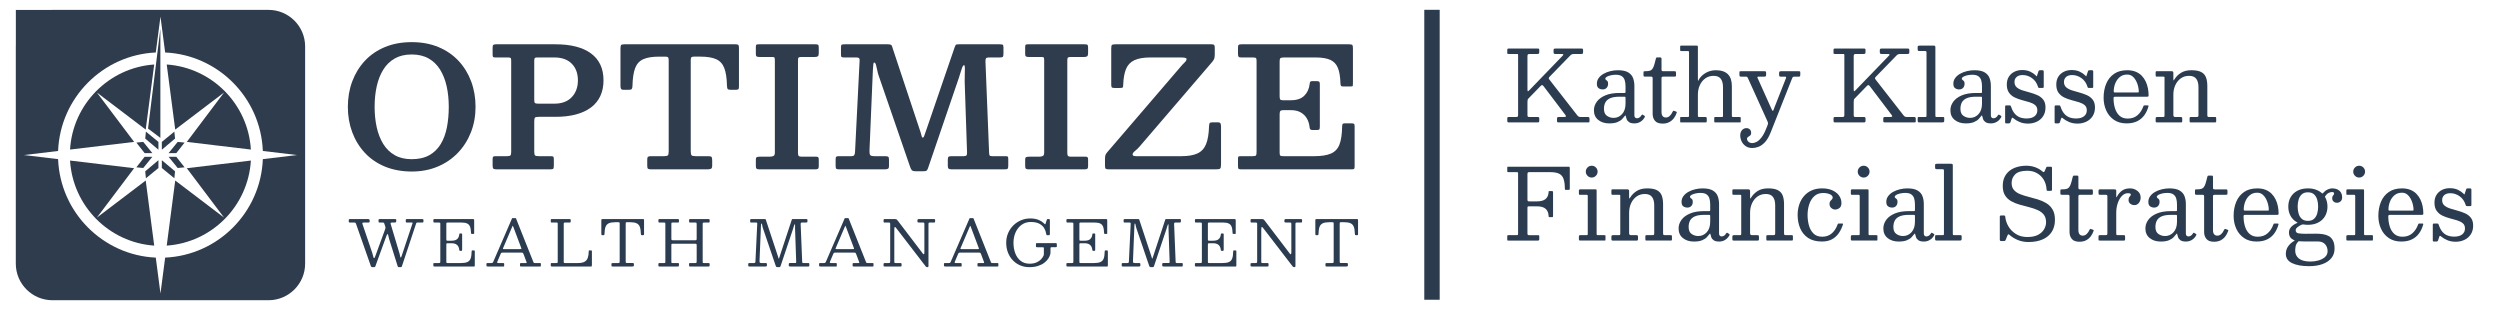 <?xml version="1.0" encoding="UTF-8"?>
<svg id="Layer_1" data-name="Layer 1" xmlns="http://www.w3.org/2000/svg" viewBox="0 0 8118.48 1007.14">
  <defs>
    <style>
      .cls-1 {
        fill: #2d3b4e;
        stroke: #2d3b4e;
        stroke-miterlimit: 10;
        stroke-width: 50px;
      }

      .cls-2 {
        fill: #2f3c4e;
      }

      .cls-3 {
        fill: #2b3c50;
      }
    </style>
  </defs>
  <line class="cls-1" x1="4650.22" y1="31.85" x2="4650.22" y2="973.39"/>
  <g>
    <g>
      <path class="cls-3" d="M1249.86,746.72c.75-2.19,1.34-4.01,1.75-5.45s.24-3.32-.51-5.65l-2.98-9.04c-.48-1.58-1.1-2.62-1.85-3.13-.75-.51-2.16-.77-4.21-.77h-9.04c-1.78,0-2.86-.29-3.24-.87-.38-.58-.57-1.8-.57-3.65v-1.85c0-2.19.27-3.56.82-4.11.55-.55,1.88-.82,4.01-.82h48.91c1.58,0,2.6.24,3.08.72.48.48.72,1.54.72,3.19v2.67c0,2.33-.51,3.7-1.54,4.11s-2.6.62-4.73.62h-5.96c-2.74,0-4.56.29-5.45.87-.89.58-.99,1.97-.31,4.16l28.77,96.07c.48,1.64.89,3.44,1.23,5.39.34,1.95.7,3.63,1.08,5.03.38,1.4.77,2.11,1.18,2.11.48,0,.98-.31,1.49-.92.51-.62,1.11-2.02,1.8-4.21l35.04-105.22c.55-1.57.77-2.52.67-2.83-.1-.31-1.25-.46-3.44-.46h-15.21c-1.78,0-2.86-.29-3.24-.87-.38-.58-.57-1.8-.57-3.65v-1.64c0-2.12.21-3.51.62-4.16.41-.65,1.68-.98,3.8-.98h48.09c2.05,0,3.41.21,4.06.62.65.41.98,1.64.98,3.7v2.47c0,1.99-.27,3.24-.82,3.75-.55.51-1.82.77-3.8.77h-14.18c-2.19,0-3.48.26-3.85.77-.38.51-.84,1.56-1.39,3.13l-45.93,138.1c-.48,1.3-.91,2.11-1.29,2.41-.38.31-1.46.46-3.24.46h-4.32c-1.85,0-3.05-.26-3.6-.77-.55-.51-1.06-1.49-1.54-2.93l-27.33-87.34c-.69-2.19-1.28-4.55-1.8-7.09-.51-2.53-1.03-4.71-1.54-6.52-.51-1.81-1.15-2.72-1.9-2.72-1.03,0-2.3,2.02-3.8,6.06l-35.35,97.2c-.55,1.58-1.03,2.65-1.44,3.24-.41.58-1.78.87-4.11.87h-4.32c-1.92,0-3.19-.36-3.8-1.08-.62-.72-1.17-1.73-1.64-3.03l-47.98-136.66c-.62-1.71-1.33-2.83-2.16-3.34s-2.36-.77-4.62-.77h-12.54c-1.78,0-2.93-.22-3.44-.67-.51-.44-.77-1.52-.77-3.24v-2.67c0-2.06.24-3.36.72-3.9.48-.55,1.71-.82,3.7-.82h57.75c1.92,0,3.34.34,4.26,1.03.92.69,1.39,2.06,1.39,4.11v2.57c0,1.64-.38,2.66-1.13,3.03-.75.38-1.92.57-3.49.57h-13.77c-2.95,0-4.64.39-5.09,1.18-.45.79-.33,2.18.36,4.16l31.65,93.5c.75,2.12,1.4,4.49,1.95,7.09.55,2.6,1.13,4.85,1.75,6.73.62,1.88,1.34,2.83,2.16,2.83.55,0,1.11-.44,1.7-1.34.58-.89,1.25-2.36,2-4.42l31.34-85.69Z"/>
      <path class="cls-3" d="M1410.97,722.68c-1.71,0-2.76-.32-3.13-.98-.38-.65-.57-1.76-.57-3.34v-3.08c0-1.57.21-2.62.62-3.13.41-.51,1.37-.77,2.88-.77h123.5c2.4,0,3.92.22,4.57.67.65.45.98,1.87.98,4.26v39.25c0,1.64-.04,2.74-.1,3.29-.07.55-.99.82-2.77.82h-4.11c-1.51,0-2.41-.32-2.72-.98-.31-.65-.5-1.63-.57-2.93-.21-8.36-1.28-14.95-3.24-19.78-1.95-4.83-5.12-8.25-9.5-10.27-4.38-2.02-10.41-3.03-18.08-3.03h-44.8c-1.85,0-3.07.26-3.65.77-.58.51-.87,1.76-.87,3.75v49.94c0,1.51.17,2.64.51,3.39.34.75,1.34,1.13,2.98,1.13h13.97c8.22,0,14.25-1.88,18.08-5.65,3.84-3.77,5.99-8.67,6.47-14.69.14-1.37.38-2.26.72-2.67.34-.41,1.03-.62,2.05-.62h3.39c1.16,0,1.99.22,2.47.67.48.45.72,1.25.72,2.41v49.32c0,1.64-.17,2.74-.51,3.29-.34.55-1.27.82-2.77.82h-3.39c-.62,0-1.2-.19-1.75-.57-.55-.38-.89-1.35-1.03-2.93-.34-4.04-1.41-7.65-3.19-10.84-1.78-3.19-4.4-5.7-7.86-7.55-3.46-1.85-7.93-2.77-13.41-2.77h-13.56c-1.78,0-2.88.29-3.29.87-.41.58-.62,1.8-.62,3.65v55.28c0,1.92.26,3.15.77,3.7.51.55,1.76.82,3.75.82h42.74c9.04,0,16.06-1.09,21.06-3.29,5-2.19,8.53-6.03,10.58-11.51,2.05-5.48,3.15-13.15,3.29-23.02,0-1.37.19-2.26.56-2.67.38-.41,1.01-.62,1.9-.62h3.9c1.3,0,2.28.17,2.93.51.65.34.98,1.2.98,2.57v45.83c0,1.44-.21,2.38-.62,2.83-.41.45-1.3.67-2.67.67h-127.2c-1.51,0-2.57-.21-3.19-.62-.62-.41-.92-1.44-.92-3.08v-4.73c0-1.37.27-2.19.82-2.47.55-.27,1.51-.41,2.88-.41h13.36c2.53,0,4.09-.32,4.67-.98.58-.65.87-2.24.87-4.78v-121.45c0-2.12-.31-3.37-.92-3.75-.62-.38-1.99-.56-4.11-.56h-13.87Z"/>
      <path class="cls-3" d="M1579.68,856.87c0-1.03.21-1.73.62-2.11.41-.38,1.16-.57,2.26-.57h12.95c2.19,0,3.63-.32,4.32-.98.68-.65,1.34-1.7,1.95-3.13l60.93-140.77c.21-.48.44-.77.72-.87.27-.1.75-.15,1.44-.15h8.22c.82,0,1.42.07,1.8.21.38.14.67.48.87,1.03l55.79,140.15c.68,1.64,1.23,2.81,1.64,3.49.41.69,1.78,1.03,4.11,1.03h16.23c1.37,0,2.19.19,2.47.57.27.38.41,1.25.41,2.62v4.52c0,1.58-.15,2.57-.46,2.98-.31.41-1.25.62-2.83.62h-60.62c-1.3,0-2.28-.17-2.93-.51-.65-.34-.98-1.27-.98-2.77v-4.73c0-1.44.29-2.35.87-2.72.58-.38,1.52-.57,2.83-.57h15.62c1.64,0,2.43-.38,2.36-1.13-.07-.75-.28-1.61-.62-2.57l-9.25-24.66c-.89-2.33-1.64-3.84-2.26-4.52-.62-.68-2.57-1.03-5.86-1.03h-59.6c-2.33,0-3.89.29-4.67.87-.79.58-1.53,1.66-2.21,3.24l-10.58,24.87c-.69,1.64-.89,2.88-.62,3.7.27.82,1.54,1.23,3.8,1.23h15.52c1.23,0,2.09.19,2.57.57.48.38.72,1.22.72,2.52v4.93c0,1.64-.14,2.6-.41,2.88-.27.27-1.23.41-2.88.41h-49.11c-1.92,0-3.25-.21-4.01-.62-.75-.41-1.13-1.64-1.13-3.7v-4.32ZM1633.52,806.11c-.48,1.23-.58,2.02-.31,2.36.27.34,1.33.51,3.18.51h51.99c3.15,0,4.79-.24,4.93-.72.14-.48-.21-1.81-1.03-4.01l-25.48-67.82c-.75-2.05-1.3-3.12-1.64-3.19-.34-.07-.89.79-1.64,2.57l-30,70.28Z"/>
      <path class="cls-3" d="M1791.76,722.68c-1.3,0-2.16-.22-2.57-.67-.41-.44-.62-1.39-.62-2.83v-4.83c0-1.3.24-2.12.72-2.47.48-.34,1.37-.51,2.67-.51h57.13c1.64,0,2.76.17,3.34.51.58.34.87,1.34.87,2.98v4.32c0,1.51-.26,2.47-.77,2.88s-1.46.62-2.83.62h-14.8c-1.51,0-2.59.24-3.24.72-.65.48-.98,1.58-.98,3.29v124.23c0,1.51.34,2.43,1.03,2.77.68.34,1.78.51,3.29.51h41.92c9.18,0,16.27-1.39,21.27-4.16,5-2.77,8.51-6.99,10.53-12.64,2.02-5.65,3.07-12.79,3.13-21.42,0-.96.12-1.68.36-2.16.24-.48.84-.72,1.8-.72h4.32c1.37,0,2.35.14,2.93.41.58.27.87,1.1.87,2.47v44.8c0,1.92-.19,3.19-.57,3.8-.38.62-1.52.92-3.44.92h-125.15c-1.58,0-2.71-.19-3.39-.56-.69-.38-1.03-1.42-1.03-3.13v-4.32c0-1.23.14-2.09.41-2.57.27-.48.99-.72,2.16-.72h15.21c1.99,0,3.29-.21,3.9-.62.62-.41.92-1.58.92-3.49v-123.51c0-1.71-.27-2.79-.82-3.24-.55-.44-1.71-.67-3.49-.67h-15.1Z"/>
      <path class="cls-3" d="M1985.64,857.79c0-1.64.34-2.65,1.03-3.03.68-.38,1.78-.57,3.29-.57h16.85c2.47,0,4.01-.31,4.62-.92.62-.62.92-2.19.92-4.73v-122.27c0-1.99-.27-3.25-.82-3.8-.55-.55-1.78-.82-3.7-.82h-9.86c-8.97,0-15.96,1.15-20.96,3.44-5,2.3-8.53,6.2-10.58,11.71-2.05,5.51-3.18,13.1-3.39,22.76-.07,1.58-.29,2.67-.67,3.29-.38.62-1.46.92-3.24.92h-2.88c-1.71,0-2.72-.5-3.03-1.49-.31-.99-.46-2.24-.46-3.75v-41.72c0-2.4.24-3.9.72-4.52.48-.62,1.88-.92,4.21-.92h129.46c1.99,0,3.2.29,3.65.87.45.58.67,1.9.67,3.96v44.39c0,1.51-.26,2.41-.77,2.72-.51.31-1.56.46-3.13.46h-2.47c-1.92,0-3.05-.39-3.39-1.18-.34-.79-.55-2-.62-3.65-.21-9.52-1.35-16.99-3.44-22.4-2.09-5.41-5.62-9.25-10.58-11.51-4.97-2.26-11.9-3.39-20.81-3.39h-10.48c-1.78,0-2.88.27-3.29.82-.41.55-.62,1.75-.62,3.6v122.27c0,2.6.29,4.23.87,4.88.58.65,2.14.98,4.68.98h16.85c2.05,0,3.29.31,3.7.92.41.62.62,1.99.62,4.11v1.95c0,2.05-.53,3.29-1.59,3.7-1.06.41-2.52.62-4.37.62h-62.27c-1.99,0-3.27-.22-3.85-.67-.58-.44-.87-1.63-.87-3.54v-3.49Z"/>
      <path class="cls-3" d="M2180.15,774.26c0,2.6.29,4.25.87,4.93.58.69,2.24,1.03,4.98,1.03h70.9c2.67,0,4.25-.41,4.73-1.23.48-.82.72-2.6.72-5.34v-45.62c0-2.19-.19-3.63-.57-4.32-.38-.68-1.66-1.03-3.85-1.03h-16.75c-1.44,0-2.38-.34-2.83-1.03-.45-.68-.67-1.68-.67-2.98v-2.98c0-1.85.24-3.03.72-3.54.48-.51,1.61-.77,3.39-.77h58.57c1.64,0,2.74.21,3.29.62.55.41.82,1.51.82,3.29v3.9c0,1.44-.27,2.38-.82,2.83-.55.45-1.61.67-3.18.67h-12.95c-2.26,0-3.77.22-4.52.67-.75.45-1.13,1.8-1.13,4.06v123.3c0,1.44.26,2.38.77,2.83.51.45,1.52.67,3.03.67h14.8c1.37,0,2.38.17,3.03.51.65.34.98,1.27.98,2.77v3.49c0,2.12-.36,3.41-1.08,3.85-.72.45-2.07.67-4.06.67h-57.54c-1.85,0-3-.27-3.44-.82-.45-.55-.67-1.78-.67-3.7v-3.08c0-1.44.15-2.41.46-2.93.31-.51,1.15-.77,2.52-.77h17.36c1.99,0,3.2-.38,3.65-1.13.44-.75.67-2.09.67-4.01v-52.61c0-2.19-.33-3.56-.98-4.11-.65-.55-2-.82-4.06-.82h-72.34c-2.05,0-3.38.22-3.96.67-.58.45-.87,1.66-.87,3.65v54.25c0,1.58.22,2.66.67,3.24.44.58,1.52.87,3.24.87h17.36c1.37,0,2.28.21,2.72.62.44.41.67,1.37.67,2.88v2.67c0,2.33-.29,3.77-.87,4.32-.58.55-2,.82-4.26.82h-57.54c-1.71,0-2.83-.24-3.34-.72-.51-.48-.77-1.61-.77-3.39v-2.88c0-1.85.26-3.03.77-3.54s1.66-.77,3.44-.77h14.18c1.64,0,2.76-.17,3.34-.51.58-.34.87-1.34.87-2.98v-124.02c0-1.64-.27-2.72-.82-3.24-.55-.51-1.61-.77-3.19-.77h-15c-1.71,0-2.74-.34-3.08-1.03-.34-.68-.51-1.92-.51-3.7v-2.67c0-1.64.31-2.71.92-3.19.62-.48,1.68-.72,3.19-.72h58.57c1.37,0,2.4.17,3.08.51.68.34,1.03,1.27,1.03,2.77v4.11c0,1.64-.24,2.71-.72,3.19-.48.48-1.51.72-3.08.72h-16.85c-1.71,0-2.81.27-3.29.82-.48.55-.72,1.75-.72,3.6v47.16Z"/>
      <path class="cls-3" d="M2439.59,722.68c-1.37,0-2.29-.19-2.77-.57-.48-.38-.72-1.22-.72-2.52v-4.73c0-1.64.34-2.64,1.03-2.98.68-.34,1.78-.51,3.29-.51h42.33c1.51,0,2.55.17,3.13.51.58.34.96.86,1.13,1.54.17.69.43,1.58.77,2.67l38.63,116.72c.68,1.99,1.15,3.63,1.39,4.93.24,1.3.63,1.95,1.18,1.95.48,0,.84-.38,1.08-1.13.24-.75.63-1.99,1.18-3.7l39.56-120.01c.48-1.37.86-2.29,1.13-2.77.27-.48,1.37-.72,3.29-.72h43.15c1.51,0,2.5.22,2.98.67.48.45.72,1.46.72,3.03v2.47c0,2.19-.24,3.6-.72,4.21-.48.62-1.82.92-4.01.92h-13.05c-1.92,0-3.12.48-3.6,1.44-.48.96-.69,2.33-.62,4.11l4.93,121.66c.07,1.71.34,2.86.82,3.44.48.58,1.64.87,3.49.87h15c1.99,0,3.13.15,3.44.46.31.31.46,1.46.46,3.44v3.08c0,1.71-.19,2.86-.57,3.44-.38.58-1.42.87-3.13.87h-58.16c-1.58,0-2.79-.22-3.65-.67-.86-.44-1.28-1.52-1.28-3.24v-2.47c0-1.99.19-3.3.56-3.96.38-.65,1.56-.98,3.54-.98h16.03c1.78,0,2.91-.31,3.39-.92.48-.62.68-1.75.62-3.39l-3.6-104.5c-.07-1.78-.09-4.02-.05-6.73.03-2.71.03-5.12,0-7.24-.04-2.12-.22-3.19-.56-3.19-.75,0-1.51.99-2.26,2.98-.75,1.99-1.49,4.3-2.21,6.94-.72,2.64-1.42,4.95-2.11,6.94l-39.87,118.78c-.41,1.23-.89,2.16-1.44,2.77-.55.62-1.71.92-3.49.92h-4.73c-2.47,0-4.04-.5-4.73-1.49-.69-.99-1.3-2.35-1.85-4.06l-41.72-122.68c-.48-1.44-.89-3.22-1.23-5.34-.34-2.12-.75-4.02-1.23-5.7-.48-1.68-1.17-2.52-2.05-2.52-.34,0-.62.6-.82,1.8-.21,1.2-.38,3.41-.51,6.63l-4.62,113.33c-.07,2.81.31,4.62,1.13,5.45.82.82,2.71,1.23,5.65,1.23h12.54c1.99,0,3.27.24,3.85.72.58.48.87,1.75.87,3.8v2.67c0,1.78-.43,2.91-1.29,3.39-.86.48-2.21.72-4.06.72h-50.76c-1.92,0-3.15-.22-3.7-.67-.55-.44-.82-1.59-.82-3.44v-2.88c0-1.92.26-3.12.77-3.6.51-.48,1.7-.72,3.54-.72h14.18c1.71,0,2.93-.38,3.65-1.13.72-.75,1.11-1.88,1.18-3.39l5.86-122.89c.07-1.37-.14-2.4-.62-3.08-.48-.68-1.51-1.03-3.08-1.03h-15.82Z"/>
      <path class="cls-3" d="M2659.88,856.87c0-1.03.21-1.73.62-2.11.41-.38,1.16-.57,2.26-.57h12.95c2.19,0,3.63-.32,4.32-.98.68-.65,1.34-1.7,1.95-3.13l60.93-140.77c.21-.48.44-.77.72-.87.27-.1.75-.15,1.44-.15h8.22c.82,0,1.42.07,1.8.21.38.14.67.48.87,1.03l55.79,140.15c.68,1.64,1.23,2.81,1.64,3.49.41.69,1.78,1.03,4.11,1.03h16.23c1.37,0,2.19.19,2.47.57.27.38.41,1.25.41,2.62v4.52c0,1.58-.15,2.57-.46,2.98-.31.41-1.25.62-2.83.62h-60.62c-1.3,0-2.28-.17-2.93-.51-.65-.34-.98-1.27-.98-2.77v-4.73c0-1.44.29-2.35.87-2.72.58-.38,1.52-.57,2.83-.57h15.62c1.64,0,2.43-.38,2.36-1.13-.07-.75-.28-1.61-.62-2.57l-9.25-24.66c-.89-2.33-1.64-3.84-2.26-4.52-.62-.68-2.57-1.03-5.86-1.03h-59.6c-2.33,0-3.89.29-4.67.87-.79.58-1.53,1.66-2.21,3.24l-10.58,24.87c-.69,1.64-.89,2.88-.62,3.7.27.82,1.54,1.23,3.8,1.23h15.52c1.23,0,2.09.19,2.57.57.48.38.72,1.22.72,2.52v4.93c0,1.64-.14,2.6-.41,2.88-.27.27-1.23.41-2.88.41h-49.11c-1.92,0-3.25-.21-4.01-.62-.75-.41-1.13-1.64-1.13-3.7v-4.32ZM2713.72,806.11c-.48,1.23-.58,2.02-.31,2.36.27.34,1.33.51,3.18.51h51.99c3.15,0,4.79-.24,4.93-.72.14-.48-.21-1.81-1.03-4.01l-25.48-67.82c-.75-2.05-1.3-3.12-1.64-3.19-.34-.07-.89.79-1.64,2.57l-30,70.28Z"/>
      <path class="cls-3" d="M2872.78,722.68c-1.51,0-2.47-.26-2.88-.77-.41-.51-.62-1.45-.62-2.83v-3.08c0-1.78.17-3,.51-3.65.34-.65,1.4-.98,3.19-.98h31.24c3.97,0,6.49.41,7.55,1.23,1.06.82,2.38,2.3,3.96,4.42l81.17,106.55c1.37,1.78,2.53,2.41,3.49,1.9.96-.51,1.44-2.83,1.44-6.94v-91.04c0-2.26-.34-3.63-1.03-4.11-.69-.48-2.12-.72-4.32-.72h-10.07c-1.51,0-3.08-.1-4.73-.31-1.64-.21-2.47-1.16-2.47-2.88v-2.26c0-2.06.29-3.54.87-4.47.58-.92,1.93-1.39,4.06-1.39h47.47c1.3,0,2.48.12,3.54.36,1.06.24,1.59,1.11,1.59,2.62v3.8c0,1.71-.17,2.9-.51,3.54-.34.65-1.4.98-3.18.98h-12.95c-2.12,0-3.48.31-4.06.92-.58.62-.87,2.06-.87,4.32v135.01c0,1.23-.14,2.31-.41,3.24-.27.92-1.1,1.39-2.47,1.39h-.62c-1.58,0-2.74-.21-3.49-.62-.75-.41-1.47-1.06-2.16-1.95l-96.48-125.35c-1.51-1.99-2.77-2.76-3.8-2.31-1.03.45-1.54,3.2-1.54,8.27v104.19c0,1.92.26,3.13.77,3.65s1.76.77,3.75.77h15.62c1.58,0,2.55.33,2.93.98.38.65.56,1.73.56,3.24v3.08c0,1.78-.29,2.89-.87,3.34-.58.45-1.73.67-3.44.67h-49.94c-1.78,0-2.95-.21-3.49-.62-.55-.41-.82-1.47-.82-3.19v-3.7c0-1.78.39-2.86,1.18-3.24.79-.38,1.97-.57,3.54-.57h11.2c2.4,0,3.94-.29,4.62-.87.68-.58,1.03-2.04,1.03-4.37v-121.24c0-2.4-.36-3.84-1.08-4.32-.72-.48-2.28-.72-4.67-.72h-12.33Z"/>
      <path class="cls-3" d="M3065.33,856.87c0-1.03.21-1.73.62-2.11.41-.38,1.16-.57,2.26-.57h12.95c2.19,0,3.63-.32,4.32-.98.68-.65,1.34-1.7,1.95-3.13l60.93-140.77c.21-.48.44-.77.72-.87.27-.1.75-.15,1.44-.15h8.22c.82,0,1.42.07,1.8.21.38.14.67.48.87,1.03l55.79,140.15c.68,1.64,1.23,2.81,1.64,3.49.41.69,1.78,1.03,4.11,1.03h16.23c1.37,0,2.19.19,2.47.57.27.38.41,1.25.41,2.62v4.52c0,1.58-.15,2.57-.46,2.98-.31.41-1.25.62-2.83.62h-60.62c-1.3,0-2.28-.17-2.93-.51-.65-.34-.98-1.27-.98-2.77v-4.73c0-1.44.29-2.35.87-2.72.58-.38,1.52-.57,2.83-.57h15.62c1.64,0,2.43-.38,2.36-1.13-.07-.75-.28-1.61-.62-2.57l-9.25-24.66c-.89-2.33-1.64-3.84-2.26-4.52-.62-.68-2.57-1.03-5.86-1.03h-59.6c-2.33,0-3.89.29-4.67.87-.79.58-1.53,1.66-2.21,3.24l-10.58,24.87c-.69,1.64-.89,2.88-.62,3.7.27.82,1.54,1.23,3.8,1.23h15.52c1.23,0,2.09.19,2.57.57.48.38.72,1.22.72,2.52v4.93c0,1.64-.14,2.6-.41,2.88-.27.27-1.23.41-2.88.41h-49.11c-1.92,0-3.25-.21-4.01-.62-.75-.41-1.13-1.64-1.13-3.7v-4.32ZM3119.17,806.11c-.48,1.23-.58,2.02-.31,2.36.27.34,1.33.51,3.18.51h51.99c3.15,0,4.79-.24,4.93-.72.14-.48-.21-1.81-1.03-4.01l-25.48-67.82c-.75-2.05-1.3-3.12-1.64-3.19-.34-.07-.89.79-1.64,2.57l-30,70.28Z"/>
      <path class="cls-3" d="M3426.91,789.47c2.05,0,3.41.24,4.06.72.65.48.98,1.82.98,4.01v5.14c0,1.51-.24,2.47-.72,2.88-.48.41-1.51.62-3.08.62h-13.36c-1.51,0-2.45.26-2.83.77-.38.51-.57,1.56-.57,3.13v9.25c0,1.71-.02,3.34-.05,4.88-.04,1.54-.22,3-.57,4.37-1.1,4.66-3.25,9.47-6.47,14.44-3.22,4.97-7.62,9.56-13.2,13.77-5.58,4.21-12.4,7.62-20.45,10.22-8.05,2.6-17.42,3.9-28.1,3.9s-20.58-1.95-29.69-5.86c-9.11-3.9-17.06-9.4-23.84-16.49-6.78-7.09-12.06-15.46-15.82-25.12-3.77-9.66-5.65-20.21-5.65-31.65s2.09-21.99,6.27-31.65c4.18-9.66,9.9-18.03,17.16-25.12,7.26-7.09,15.58-12.59,24.97-16.49s19.28-5.86,29.7-5.86,19.3,1.56,26.87,4.68c7.57,3.12,13.96,7.42,19.16,12.9,1.16,1.17,2,1.61,2.52,1.34.51-.27,1.01-1.23,1.49-2.88l3.29-10.27c.34-.96.72-1.81,1.13-2.57.41-.75,1.06-1.13,1.95-1.13h4.52c.82,0,1.49.22,2,.67.51.45.77,1.11.77,2v45.21c0,1.1-.14,2.12-.41,3.08-.27.96-.99,1.44-2.16,1.44h-4.93c-1.78,0-2.88-.24-3.29-.72-.41-.48-.72-1.47-.92-2.98-.96-6.58-3.15-12.86-6.58-18.85-3.43-5.99-8.65-10.89-15.67-14.69-7.02-3.8-16.46-5.7-28.31-5.7-11.24,0-21.05,3.03-29.44,9.09-8.39,6.06-14.9,14.21-19.52,24.45-4.62,10.24-6.94,21.6-6.94,34.06s1.95,23.84,5.86,34.11c3.9,10.28,9.74,18.46,17.52,24.56,7.77,6.1,17.45,9.14,29.03,9.14,8.56,0,15.89-1.32,21.99-3.96,6.1-2.64,11.06-5.98,14.9-10.02,3.84-4.04,6.61-8.08,8.32-12.12.34-.89.6-1.75.77-2.57.17-.82.26-1.88.26-3.19v-18.29c0-1.57-.36-2.52-1.08-2.83-.72-.31-1.76-.46-3.13-.46h-17.26c-1.71,0-2.84-.19-3.39-.56-.55-.38-.82-1.42-.82-3.13v-5.75c0-1.64.24-2.71.72-3.19.48-.48,1.51-.72,3.08-.72h58.98Z"/>
      <path class="cls-3" d="M3466.77,722.68c-1.71,0-2.76-.32-3.13-.98-.38-.65-.57-1.76-.57-3.34v-3.08c0-1.57.21-2.62.62-3.13.41-.51,1.37-.77,2.88-.77h123.5c2.4,0,3.92.22,4.57.67.65.45.98,1.87.98,4.26v39.25c0,1.64-.04,2.74-.1,3.29-.07.55-.99.82-2.77.82h-4.11c-1.51,0-2.41-.32-2.72-.98-.31-.65-.5-1.63-.57-2.93-.21-8.36-1.28-14.95-3.24-19.78-1.95-4.83-5.12-8.25-9.5-10.27-4.38-2.02-10.41-3.03-18.08-3.03h-44.8c-1.85,0-3.07.26-3.65.77-.58.51-.87,1.76-.87,3.75v49.94c0,1.51.17,2.64.51,3.39.34.75,1.34,1.13,2.98,1.13h13.97c8.22,0,14.25-1.88,18.08-5.65,3.84-3.77,5.99-8.67,6.47-14.69.14-1.37.38-2.26.72-2.67.34-.41,1.03-.62,2.05-.62h3.39c1.16,0,1.99.22,2.47.67.48.45.72,1.25.72,2.41v49.32c0,1.64-.17,2.74-.51,3.29-.34.55-1.27.82-2.77.82h-3.39c-.62,0-1.2-.19-1.75-.57-.55-.38-.89-1.35-1.03-2.93-.34-4.04-1.41-7.65-3.19-10.84-1.78-3.19-4.4-5.7-7.86-7.55-3.46-1.85-7.93-2.77-13.41-2.77h-13.56c-1.78,0-2.88.29-3.29.87-.41.58-.62,1.8-.62,3.65v55.28c0,1.92.26,3.15.77,3.7.51.55,1.76.82,3.75.82h42.74c9.04,0,16.06-1.09,21.06-3.29,5-2.19,8.53-6.03,10.58-11.51,2.05-5.48,3.15-13.15,3.29-23.02,0-1.37.19-2.26.56-2.67.38-.41,1.01-.62,1.9-.62h3.9c1.3,0,2.28.17,2.93.51.65.34.98,1.2.98,2.57v45.83c0,1.44-.21,2.38-.62,2.83-.41.45-1.3.67-2.67.67h-127.2c-1.51,0-2.57-.21-3.19-.62-.62-.41-.92-1.44-.92-3.08v-4.73c0-1.37.27-2.19.82-2.47.55-.27,1.51-.41,2.88-.41h13.36c2.53,0,4.09-.32,4.67-.98.58-.65.87-2.24.87-4.78v-121.45c0-2.12-.31-3.37-.92-3.75-.62-.38-1.99-.56-4.11-.56h-13.87Z"/>
      <path class="cls-3" d="M3652.34,722.68c-1.37,0-2.29-.19-2.77-.57-.48-.38-.72-1.22-.72-2.52v-4.73c0-1.64.34-2.64,1.03-2.98.68-.34,1.78-.51,3.29-.51h42.33c1.51,0,2.55.17,3.13.51.58.34.96.86,1.13,1.54.17.69.43,1.58.77,2.67l38.63,116.72c.68,1.99,1.15,3.63,1.39,4.93.24,1.3.63,1.95,1.18,1.95.48,0,.84-.38,1.08-1.13.24-.75.63-1.99,1.18-3.7l39.56-120.01c.48-1.37.86-2.29,1.13-2.77.27-.48,1.37-.72,3.29-.72h43.15c1.51,0,2.5.22,2.98.67.48.45.72,1.46.72,3.03v2.47c0,2.19-.24,3.6-.72,4.21-.48.62-1.82.92-4.01.92h-13.05c-1.92,0-3.12.48-3.6,1.44-.48.96-.69,2.33-.62,4.11l4.93,121.66c.07,1.71.34,2.86.82,3.44.48.58,1.64.87,3.49.87h15c1.99,0,3.13.15,3.44.46.31.31.46,1.46.46,3.44v3.08c0,1.71-.19,2.86-.57,3.44-.38.58-1.42.87-3.13.87h-58.16c-1.58,0-2.79-.22-3.65-.67-.86-.44-1.28-1.52-1.28-3.24v-2.47c0-1.99.19-3.3.56-3.96.38-.65,1.56-.98,3.54-.98h16.03c1.78,0,2.91-.31,3.39-.92.48-.62.68-1.75.62-3.39l-3.6-104.5c-.07-1.78-.09-4.02-.05-6.73.03-2.71.03-5.12,0-7.24-.04-2.12-.22-3.19-.56-3.19-.75,0-1.51.99-2.26,2.98-.75,1.99-1.49,4.3-2.21,6.94-.72,2.64-1.42,4.95-2.11,6.94l-39.87,118.78c-.41,1.23-.89,2.16-1.44,2.77-.55.62-1.71.92-3.49.92h-4.73c-2.47,0-4.04-.5-4.73-1.49-.69-.99-1.3-2.35-1.85-4.06l-41.72-122.68c-.48-1.44-.89-3.22-1.23-5.34-.34-2.12-.75-4.02-1.23-5.7-.48-1.68-1.17-2.52-2.05-2.52-.34,0-.62.6-.82,1.8-.21,1.2-.38,3.41-.51,6.63l-4.62,113.33c-.07,2.81.31,4.62,1.13,5.45.82.82,2.71,1.23,5.65,1.23h12.54c1.99,0,3.27.24,3.85.72.58.48.87,1.75.87,3.8v2.67c0,1.78-.43,2.91-1.29,3.39-.86.48-2.21.72-4.06.72h-50.76c-1.92,0-3.15-.22-3.7-.67-.55-.44-.82-1.59-.82-3.44v-2.88c0-1.92.26-3.12.77-3.6.51-.48,1.7-.72,3.54-.72h14.18c1.71,0,2.93-.38,3.65-1.13.72-.75,1.11-1.88,1.18-3.39l5.86-122.89c.07-1.37-.14-2.4-.62-3.08-.48-.68-1.51-1.03-3.08-1.03h-15.82Z"/>
      <path class="cls-3" d="M3884.04,722.68c-1.71,0-2.76-.32-3.13-.98-.38-.65-.57-1.76-.57-3.34v-3.08c0-1.57.21-2.62.62-3.13.41-.51,1.37-.77,2.88-.77h123.5c2.4,0,3.92.22,4.57.67.65.45.98,1.87.98,4.26v39.25c0,1.64-.04,2.74-.1,3.29-.07.55-.99.82-2.77.82h-4.11c-1.51,0-2.41-.32-2.72-.98-.31-.65-.5-1.63-.57-2.93-.21-8.36-1.28-14.95-3.24-19.78-1.95-4.83-5.12-8.25-9.5-10.27-4.38-2.02-10.41-3.03-18.08-3.03h-44.8c-1.85,0-3.07.26-3.65.77-.58.51-.87,1.76-.87,3.75v49.94c0,1.51.17,2.64.51,3.39.34.75,1.34,1.13,2.98,1.13h13.97c8.22,0,14.25-1.88,18.08-5.65,3.84-3.77,5.99-8.67,6.47-14.69.14-1.37.38-2.26.72-2.67.34-.41,1.03-.62,2.05-.62h3.39c1.16,0,1.99.22,2.47.67.48.45.72,1.25.72,2.41v49.32c0,1.64-.17,2.74-.51,3.29-.34.55-1.27.82-2.77.82h-3.39c-.62,0-1.2-.19-1.75-.57-.55-.38-.89-1.35-1.03-2.93-.34-4.04-1.41-7.65-3.19-10.84-1.78-3.19-4.4-5.7-7.86-7.55-3.46-1.85-7.93-2.77-13.41-2.77h-13.56c-1.78,0-2.88.29-3.29.87-.41.58-.62,1.8-.62,3.65v55.28c0,1.92.26,3.15.77,3.7.51.55,1.76.82,3.75.82h42.74c9.04,0,16.06-1.09,21.06-3.29,5-2.19,8.53-6.03,10.58-11.51,2.05-5.48,3.15-13.15,3.29-23.02,0-1.37.19-2.26.56-2.67.38-.41,1.01-.62,1.9-.62h3.9c1.3,0,2.28.17,2.93.51.65.34.98,1.2.98,2.57v45.83c0,1.44-.21,2.38-.62,2.83-.41.45-1.3.67-2.67.67h-127.2c-1.51,0-2.57-.21-3.19-.62-.62-.41-.92-1.44-.92-3.08v-4.73c0-1.37.27-2.19.82-2.47.55-.27,1.51-.41,2.88-.41h13.36c2.53,0,4.09-.32,4.67-.98.58-.65.87-2.24.87-4.78v-121.45c0-2.12-.31-3.37-.92-3.75-.62-.38-1.99-.56-4.11-.56h-13.87Z"/>
      <path class="cls-3" d="M4064.47,722.68c-1.51,0-2.47-.26-2.88-.77-.41-.51-.62-1.45-.62-2.83v-3.08c0-1.78.17-3,.51-3.65.34-.65,1.4-.98,3.19-.98h31.24c3.97,0,6.49.41,7.55,1.23,1.06.82,2.38,2.3,3.96,4.42l81.17,106.55c1.37,1.78,2.53,2.41,3.49,1.9.96-.51,1.44-2.83,1.44-6.94v-91.04c0-2.26-.34-3.63-1.03-4.11-.69-.48-2.12-.72-4.32-.72h-10.07c-1.51,0-3.08-.1-4.73-.31-1.64-.21-2.47-1.16-2.47-2.88v-2.26c0-2.06.29-3.54.87-4.47.58-.92,1.93-1.39,4.06-1.39h47.47c1.3,0,2.48.12,3.54.36,1.06.24,1.59,1.11,1.59,2.62v3.8c0,1.71-.17,2.9-.51,3.54-.34.65-1.4.98-3.18.98h-12.95c-2.12,0-3.48.31-4.06.92-.58.62-.87,2.06-.87,4.32v135.01c0,1.23-.14,2.31-.41,3.24-.27.92-1.1,1.39-2.47,1.39h-.62c-1.58,0-2.74-.21-3.49-.62-.75-.41-1.47-1.06-2.16-1.95l-96.48-125.35c-1.51-1.99-2.77-2.76-3.8-2.31-1.03.45-1.54,3.2-1.54,8.27v104.19c0,1.92.26,3.13.77,3.65s1.76.77,3.75.77h15.62c1.58,0,2.55.33,2.93.98.38.65.56,1.73.56,3.24v3.08c0,1.78-.29,2.89-.87,3.34-.58.45-1.73.67-3.44.67h-49.94c-1.78,0-2.95-.21-3.49-.62-.55-.41-.82-1.47-.82-3.19v-3.7c0-1.78.39-2.86,1.18-3.24.79-.38,1.97-.57,3.54-.57h11.2c2.4,0,3.94-.29,4.62-.87.68-.58,1.03-2.04,1.03-4.37v-121.24c0-2.4-.36-3.84-1.08-4.32-.72-.48-2.28-.72-4.67-.72h-12.33Z"/>
      <path class="cls-3" d="M4304.28,857.79c0-1.64.34-2.65,1.03-3.03.68-.38,1.78-.57,3.29-.57h16.85c2.47,0,4.01-.31,4.62-.92.62-.62.92-2.19.92-4.73v-122.27c0-1.99-.27-3.25-.82-3.8-.55-.55-1.78-.82-3.7-.82h-9.86c-8.97,0-15.96,1.15-20.96,3.44-5,2.3-8.53,6.2-10.58,11.71-2.05,5.51-3.18,13.1-3.39,22.76-.07,1.58-.29,2.67-.67,3.29-.38.62-1.46.92-3.24.92h-2.88c-1.71,0-2.72-.5-3.03-1.49-.31-.99-.46-2.24-.46-3.75v-41.72c0-2.4.24-3.9.72-4.52.48-.62,1.88-.92,4.21-.92h129.46c1.99,0,3.2.29,3.65.87.45.58.67,1.9.67,3.96v44.39c0,1.51-.26,2.41-.77,2.72-.51.31-1.56.46-3.13.46h-2.47c-1.92,0-3.05-.39-3.39-1.18-.34-.79-.55-2-.62-3.65-.21-9.52-1.35-16.99-3.44-22.4-2.09-5.41-5.62-9.25-10.58-11.51-4.97-2.26-11.9-3.39-20.81-3.39h-10.48c-1.78,0-2.88.27-3.29.82-.41.55-.62,1.75-.62,3.6v122.27c0,2.6.29,4.23.87,4.88.58.65,2.14.98,4.68.98h16.85c2.05,0,3.29.31,3.7.92.41.62.62,1.99.62,4.11v1.95c0,2.05-.53,3.29-1.59,3.7-1.06.41-2.52.62-4.37.62h-62.27c-1.99,0-3.27-.22-3.85-.67-.58-.44-.87-1.63-.87-3.54v-3.49Z"/>
    </g>
    <g>
      <path class="cls-2" d="M1143.89,264.33c9.5-25.45,23.17-47.74,41-66.88,17.83-19.13,39.58-34.02,65.27-44.67,25.69-10.65,54.62-15.97,86.8-15.97s61.06,5.33,86.67,15.97c25.6,10.65,47.35,25.54,65.27,44.67,17.92,19.13,31.63,41.42,41.14,66.88,9.5,25.45,14.26,52.98,14.26,82.58s-4.98,57.13-14.95,82.58c-9.97,25.45-24.13,47.75-42.51,66.88-18.38,19.13-40.23,34.03-65.55,44.67-25.33,10.65-53.44,15.97-84.33,15.97s-61.12-5.33-86.8-15.97c-25.69-10.65-47.45-25.54-65.27-44.67-17.83-19.13-31.5-41.42-41-66.88-9.51-25.45-14.26-52.97-14.26-82.58s4.75-57.13,14.26-82.58ZM1223.42,413.51c4.57,20.58,11.66,38.63,21.25,54.15,9.6,15.53,22.03,27.62,37.3,36.28,15.26,8.66,33.6,13,54.99,13,22.67,0,41.73-4.33,57.18-13,15.45-8.66,27.84-20.75,37.16-36.28,9.33-15.52,16-33.57,20.02-54.15,4.02-20.58,6.03-42.78,6.03-66.6s-2.29-46.25-6.86-66.74c-4.57-20.48-11.66-38.49-21.25-54.01-9.6-15.52-22.04-27.62-37.3-36.28-15.27-8.66-33.6-13-54.99-13s-39.72,4.33-54.99,13c-15.27,8.66-27.7,20.76-37.3,36.28-9.6,15.53-16.69,33.53-21.25,54.01-4.57,20.49-6.86,42.74-6.86,66.74s2.28,46.03,6.86,66.6Z"/>
      <path class="cls-2" d="M1608.75,186.62c-4.21,0-6.77-.68-7.68-2.03-.92-1.35-1.37-4.1-1.37-8.26v-21.39c0-4.87.78-7.94,2.33-9.21,1.55-1.26,4.62-1.9,9.19-1.9h192.8c24.86,0,46.94,2.48,66.23,7.45,19.29,4.97,35.61,12.37,48.96,22.2,13.34,9.84,23.45,22.02,30.3,36.55,6.86,14.53,10.29,31.45,10.29,50.77s-3.43,36.1-10.29,50.9c-6.86,14.8-16.96,27.21-30.3,37.23-13.35,10.02-29.67,17.6-48.96,22.74-19.29,5.14-41.37,7.72-66.23,7.72h-53.21c-6.95,0-11.34.72-13.16,2.17-1.83,1.45-2.74,5.69-2.74,12.72v97.2c0,6.86.82,11.19,2.47,13,1.65,1.81,6.03,2.71,13.16,2.71h38.4c4.75,0,7.54.77,8.37,2.3.82,1.54,1.23,4.65,1.23,9.34v17.6c0,5.6-.51,9.25-1.51,10.96-1.01,1.72-4.43,2.57-10.28,2.57h-172.78c-5.67,0-9.46-.63-11.38-1.9-1.92-1.26-2.88-4.78-2.88-10.56v-20.85c0-4.15.59-6.77,1.78-7.85,1.19-1.08,3.88-1.62,8.09-1.62h36.75c6.21,0,10.05-.95,11.52-2.84,1.46-1.9,2.19-5.73,2.19-11.51V195.56c0-4.15-.78-6.68-2.33-7.58-1.56-.9-4.43-1.35-8.64-1.35h-40.32ZM1800.73,336.62c23.95,0,42.6-7.04,55.95-21.12,13.34-14.08,20.02-32.31,20.02-54.69s-6.68-40.57-20.02-54.01c-13.35-13.44-32-20.17-55.95-20.17h-57.05c-4.02,0-6.49.86-7.41,2.57-.92,1.72-1.37,4.47-1.37,8.26v127.25c0,5.42.82,8.76,2.47,10.02,1.65,1.26,5.21,1.9,10.7,1.9h52.66Z"/>
      <path class="cls-2" d="M2101.85,518.02c0-4.69.87-7.67,2.61-8.93,1.74-1.26,4.8-1.9,9.19-1.9h42.24c6.76,0,11.06-.9,12.89-2.71,1.83-1.8,2.74-6.13,2.74-13V195.56c0-4.69-.73-7.8-2.19-9.34-1.46-1.53-4.48-2.3-9.05-2.3h-20.02c-22.12,0-39.36,2.84-51.7,8.53-12.34,5.69-21.08,15.43-26.19,29.24-5.12,13.81-7.95,32.99-8.5,57.53-.18,4.87-1.01,8.17-2.47,9.88-1.47,1.72-4.94,2.57-10.42,2.57h-15.36c-4.76,0-7.73-1.08-8.91-3.25-1.19-2.17-1.78-5.41-1.78-9.75v-120.21c0-6.13.59-10.11,1.78-11.91,1.19-1.8,4.8-2.71,10.83-2.71h360.92c5.12,0,8.27.81,9.46,2.44,1.19,1.62,1.78,5.06,1.78,10.29v124.54c0,4.87-.78,7.85-2.33,8.93-1.56,1.08-4.89,1.62-10.01,1.62h-14.26c-5.67,0-9.1-.99-10.28-2.98-1.19-1.98-1.88-5.42-2.06-10.29-.55-24.37-3.43-43.41-8.64-57.13-5.21-13.71-13.99-23.37-26.33-28.97-12.34-5.59-29.58-8.39-51.7-8.39h-20.57c-4.39,0-7.23.77-8.5,2.3-1.28,1.54-1.92,4.65-1.92,9.34v294.31c0,7.4.82,12.14,2.47,14.21,1.65,2.08,6.12,3.11,13.44,3.11h41.14c5.67,0,9.19.91,10.56,2.71,1.37,1.81,2.06,5.51,2.06,11.1v16.52c0,5.78-1.28,9.3-3.84,10.56-2.56,1.27-6.49,1.9-11.79,1.9h-182.11c-5.48,0-9.05-.63-10.7-1.9-1.65-1.26-2.47-4.6-2.47-10.02v-20.04Z"/>
      <path class="cls-2" d="M2591.4,496.9c0,4.87.82,8.08,2.47,9.61,1.65,1.54,4.75,2.3,9.32,2.3h47.72c3.11,0,5.21.68,6.31,2.03,1.1,1.35,1.65,3.66,1.65,6.9v22.2c0,3.97-.82,6.63-2.47,7.99-1.65,1.35-4.76,2.03-9.32,2.03h-180.74c-4.57,0-7.68-.68-9.32-2.03-1.65-1.35-2.47-4.2-2.47-8.53v-21.39c0-3.79.87-6.27,2.61-7.45,1.74-1.17,5.25-1.76,10.56-1.76h31.81c4.94,0,8.96-.72,12.07-2.17,3.11-1.44,4.66-5.14,4.66-11.1V195.83c0-4.33-.37-7.22-1.1-8.66-.73-1.44-3.47-2.17-8.23-2.17h-41.69c-4.02,0-6.81-.63-8.37-1.9-1.56-1.26-2.33-3.79-2.33-7.58v-22.2c0-4.51.59-7.22,1.78-8.12,1.19-.9,3.79-1.35,7.82-1.35h183.48c4.94,0,8.04.63,9.33,1.9,1.28,1.26,1.92,4.33,1.92,9.21v17.6c0,5.24-.96,8.62-2.88,10.15-1.92,1.54-5.07,2.3-9.46,2.3h-43.61c-4.94,0-8.09.63-9.46,1.89-1.37,1.27-2.06,4.33-2.06,9.21v300.8Z"/>
      <path class="cls-2" d="M2741.41,186.62c-4.39,0-7.22-.5-8.5-1.49-1.28-.99-1.92-3.65-1.92-7.99v-24.37c0-4.69,1-7.35,3.02-7.99,2.01-.63,5.21-.95,9.6-.95h139.32c4.94,0,8.36.54,10.28,1.62,1.92,1.08,3.15,2.75,3.7,5.01.55,2.26,1.46,5.19,2.74,8.8l87.76,263.98c2.19,6.14,3.79,11.6,4.8,16.38,1,4.79,2.42,7.18,4.25,7.18s3.29-1.4,4.39-4.2c1.1-2.8,2.65-7.17,4.66-13.13l94.62-275.89c1.46-3.97,2.7-6.59,3.7-7.85,1-1.26,4.34-1.9,10.01-1.9h132.19c4.94,0,8.27.45,10.01,1.35,1.74.91,2.6,3.88,2.6,8.93v18.95c0,5.96-.59,9.7-1.78,11.24-1.19,1.54-4.89,2.3-11.11,2.3h-34.28c-5.3,0-8.55,1.04-9.74,3.11-1.19,2.08-1.69,5.64-1.51,10.69l11.79,295.39c.18,4.7.78,7.76,1.78,9.21,1,1.45,3.98,2.17,8.91,2.17h41.41c4.94,0,7.86.5,8.78,1.49.91.99,1.37,4.02,1.37,9.07v19.77c0,4.87-.55,8.17-1.65,9.88-1.1,1.72-4.21,2.57-9.32,2.57h-172.51c-4.76,0-8.09-.68-10.01-2.03-1.92-1.35-2.88-4.47-2.88-9.34v-18.41c0-5.59.69-9.16,2.06-10.7,1.37-1.53,4.71-2.3,10.01-2.3h38.67c5.12,0,8.41-.85,9.87-2.57,1.46-1.71,2.1-4.92,1.92-9.61l-7.68-229.33c-.18-7.04-.09-14.76.27-23.15.36-8.39.5-15.61.41-21.66-.09-6.04-.96-9.07-2.61-9.07-2.19,0-4.16,2.17-5.9,6.5-1.74,4.33-3.48,9.66-5.21,15.97-1.74,6.32-3.7,12.55-5.9,18.68l-99.83,292.41c-1.28,3.97-2.79,6.77-4.53,8.39-1.74,1.62-5.44,2.44-11.11,2.44h-23.86c-6.95,0-11.43-1.18-13.44-3.52-2.01-2.35-3.84-5.96-5.49-10.83l-102.3-296.74c-1.65-4.69-3.11-10.33-4.39-16.92-1.28-6.59-2.65-12.41-4.11-17.46-1.46-5.05-3.38-7.58-5.76-7.58-1.47,0-2.43,1.85-2.88,5.55-.46,3.7-.96,10.33-1.51,19.9l-10.97,260.46c-.18,7.22.59,12.05,2.33,14.49,1.74,2.44,6.54,3.66,14.4,3.66h34.28c5.12,0,8.45.68,10.01,2.03,1.55,1.35,2.33,4.65,2.33,9.88v19.22c0,5.24-1.1,8.49-3.29,9.75-2.19,1.27-6.03,1.9-11.52,1.9h-145.9c-5.49,0-8.96-.63-10.42-1.9-1.46-1.26-2.19-4.6-2.19-10.02v-20.04c0-4.69.64-7.67,1.92-8.93,1.28-1.26,4.11-1.9,8.5-1.9h39.49c5.67,0,9.23-1.17,10.7-3.52,1.46-2.34,2.28-6.05,2.47-11.1l14.81-295.66c.18-4.15-.46-6.9-1.92-8.26-1.47-1.35-4.57-2.03-9.33-2.03h-38.94Z"/>
      <path class="cls-2" d="M3466,496.9c0,4.87.82,8.08,2.47,9.61,1.65,1.54,4.75,2.3,9.32,2.3h47.72c3.11,0,5.21.68,6.31,2.03,1.1,1.35,1.65,3.66,1.65,6.9v22.2c0,3.97-.82,6.63-2.47,7.99-1.65,1.35-4.76,2.03-9.32,2.03h-180.74c-4.57,0-7.68-.68-9.32-2.03-1.65-1.35-2.47-4.2-2.47-8.53v-21.39c0-3.79.87-6.27,2.61-7.45,1.74-1.17,5.25-1.76,10.56-1.76h31.81c4.94,0,8.96-.72,12.07-2.17,3.11-1.44,4.66-5.14,4.66-11.1V195.83c0-4.33-.37-7.22-1.1-8.66-.73-1.44-3.47-2.17-8.23-2.17h-41.69c-4.02,0-6.81-.63-8.37-1.9-1.56-1.26-2.33-3.79-2.33-7.58v-22.2c0-4.51.59-7.22,1.78-8.12,1.19-.9,3.79-1.35,7.82-1.35h183.48c4.94,0,8.04.63,9.33,1.9,1.28,1.26,1.92,4.33,1.92,9.21v17.6c0,5.24-.96,8.62-2.88,10.15-1.92,1.54-5.07,2.3-9.46,2.3h-43.61c-4.94,0-8.09.63-9.46,1.89-1.37,1.27-2.06,4.33-2.06,9.21v300.8Z"/>
      <path class="cls-2" d="M3934.15,143.85c4.57,0,7.49.77,8.78,2.3,1.28,1.54,1.92,4.56,1.92,9.07v22.2c0,7.22-1.1,12.68-3.29,16.38-2.19,3.7-5.03,7.45-8.5,11.24l-232.29,270.75c-4.39,5.24-9.28,9.98-14.67,14.21-5.39,4.24-8.09,8.08-8.09,11.51,0,1.81.82,3.21,2.47,4.2,1.65.99,4.84,1.49,9.6,1.49h146.18c22.3,0,39.86-3.02,52.66-9.07,12.8-6.04,22.03-16.11,27.7-30.19,5.67-14.08,8.87-33.21,9.6-57.4.18-4.87.78-8.3,1.78-10.29,1-1.98,4.07-2.98,9.19-2.98h17.28c4.94,0,7.95,1.22,9.05,3.66,1.1,2.44,1.65,5.91,1.65,10.42v122.65c0,7.4-.96,11.91-2.88,13.54-1.92,1.62-6.72,2.44-14.4,2.44h-346.66c-5.12,0-8.55-.58-10.29-1.76-1.74-1.17-2.61-4.37-2.61-9.61v-22.2c0-6.5.64-11.14,1.92-13.94,1.28-2.8,3.29-5.73,6.03-8.8l239.15-278.6c3.66-4.33,7.54-8.44,11.66-12.32,4.11-3.88,6.17-7.62,6.17-11.24,0-3.25-6.4-4.87-19.2-4.87h-98.18c-22.12,0-39.49,2.98-52.11,8.93-12.62,5.96-21.62,15.39-27.01,28.29-5.4,12.91-8.46,29.92-9.19,51.04,0,5.24-.59,8.35-1.78,9.34-1.19.99-4.62,1.49-10.28,1.49h-16.18c-5.12,0-8.18-.77-9.19-2.3-1.01-1.53-1.51-4.64-1.51-9.34v-117.5c0-6.32.96-10.02,2.88-11.1,1.92-1.08,6.08-1.62,12.48-1.62h310.18Z"/>
      <path class="cls-2" d="M4030.96,186.62c-4.94,0-7.95-.85-9.05-2.57-1.1-1.71-1.65-4.83-1.65-9.34v-20.04c0-4.69.69-7.67,2.06-8.93,1.37-1.26,4.34-1.9,8.91-1.9h348.58c6.03,0,9.83.68,11.38,2.03,1.55,1.35,2.33,5.01,2.33,10.97v113.44c0,4.51-.18,7.4-.55,8.66-.37,1.26-3.02,1.9-7.95,1.9h-23.31c-4.02,0-6.45-.9-7.27-2.71-.82-1.8-1.33-4.42-1.51-7.85-.55-20.94-3.29-37.5-8.23-49.68s-13.12-20.89-24.55-26.13c-11.43-5.23-27.38-7.85-47.86-7.85h-103.39c-5.12,0-8.64.68-10.56,2.03-1.92,1.35-2.88,4.74-2.88,10.15v113.72c0,4.7.55,8.03,1.65,10.02,1.1,1.99,3.84,2.98,8.23,2.98h26.33c19.56,0,34.24-4.96,44.02-14.89,9.78-9.92,15.5-22.29,17.14-37.09.36-3.79,1-6.41,1.92-7.85.91-1.44,2.92-2.17,6.03-2.17h15.36c4.02,0,6.67.63,7.95,1.89,1.28,1.27,1.92,3.79,1.92,7.58v138.08c0,4.51-.5,7.49-1.51,8.93-1.01,1.45-3.7,2.17-8.09,2.17h-15.08c-2.93,0-5.03-.72-6.31-2.17-1.28-1.44-2.1-4.24-2.47-8.39-1.1-10.11-4.07-19.22-8.91-27.35-4.85-8.12-11.48-14.57-19.88-19.36-8.41-4.78-18.83-7.17-31.27-7.17h-25.78c-4.39,0-7.36.91-8.91,2.71-1.55,1.81-2.33,5.24-2.33,10.29v124.82c0,5.42.78,8.71,2.33,9.88,1.55,1.18,5.07,1.76,10.56,1.76h98.46c23.95,0,42.46-2.89,55.54-8.66,13.07-5.77,22.26-15.66,27.56-29.65,5.3-13.99,8.13-33.17,8.5-57.53.18-4.69.73-7.67,1.65-8.93.91-1.26,3.29-1.9,7.13-1.9h21.39c4.2,0,6.99.54,8.36,1.62,1.37,1.08,2.06,3.79,2.06,8.12v129.96c0,4.33-.55,7.04-1.65,8.12-1.1,1.08-3.75,1.62-7.95,1.62h-357.36c-4.57,0-7.68-.45-9.32-1.35-1.65-.9-2.47-3.7-2.47-8.39v-25.18c0-3.97.64-6.27,1.92-6.9,1.28-.63,3.93-.95,7.95-.95h36.48c6.4,0,10.33-.72,11.79-2.17,1.46-1.44,2.19-5.42,2.19-11.91V197.72c0-5.42-.82-8.62-2.47-9.61-1.65-.99-5.21-1.49-10.7-1.49h-36.48Z"/>
    </g>
  </g>
  <g>
    <g>
      <g>
        <g>
          <polygon class="cls-2" points="442.83 463.02 469.64 497.21 494.75 497.21 465.2 460.81 442.83 463.02"/>
          <polygon class="cls-2" points="471.61 450.04 514.5 486.22 514.5 460.81 473.81 427.41 471.61 450.04"/>
          <polygon class="cls-2" points="566.21 427.41 525.52 460.81 525.52 486.22 568.42 450.04 566.21 427.41"/>
          <polygon class="cls-2" points="577.02 460.81 547.46 497.21 572.57 497.21 599.38 463.02 577.02 460.81"/>
        </g>
        <g>
          <polygon class="cls-2" points="469.64 509.17 442.83 543.35 465.2 545.57 494.75 509.17 469.64 509.17"/>
          <polygon class="cls-2" points="473.81 578.97 514.5 545.57 514.5 520.16 471.61 556.33 473.81 578.97"/>
          <polygon class="cls-2" points="525.52 545.57 566.21 578.97 568.42 556.33 525.52 520.16 525.52 545.57"/>
          <polygon class="cls-2" points="572.57 509.17 547.46 509.17 577.02 545.57 599.38 543.35 572.57 509.17"/>
        </g>
      </g>
      <polygon class="cls-2" points="520.8 447.76 480.76 417.52 520.8 93.17 520.8 447.76"/>
    </g>
    <g>
      <path class="cls-2" d="M314.68,706.57l120.89-160.36-208.09-24.82c8.85,147.51,126.43,266.11,273.31,276.2l-27.62-211.4-158.49,120.38Z"/>
      <path class="cls-2" d="M314.68,300.46l158.49,120.39,27.62-211.41c-146.89,10.09-264.47,128.69-273.31,276.21l208.09-24.82-120.89-160.37Z"/>
      <path class="cls-2" d="M727.52,300.46l-120.89,160.37,208.09,24.82c-8.84-147.52-126.43-266.12-273.31-276.21l27.62,211.41,158.49-120.39Z"/>
      <path class="cls-2" d="M727.52,706.57l-158.49-120.38-27.62,211.4c146.88-10.08,264.46-128.69,273.31-276.2l-208.09,24.82,120.89,160.36Z"/>
      <path class="cls-2" d="M872.31,32.12H169.9c-1.74,0-3.46.05-5.19.12H51.48v112.57c-.1,1.95-.15,3.91-.15,5.88v705.66c0,65.21,53.35,118.56,118.56,118.56h702.42c65.21,0,118.56-53.35,118.56-118.56V150.68c0-65.21-53.35-118.56-118.56-118.56ZM853.53,516.76c-6.77,172.66-145.17,312-317.21,319.8l-15.22,116.47-15.22-116.47c-172.04-7.8-310.45-147.14-317.21-319.8l-111-13.24,111-13.24c6.76-172.66,145.17-312,317.21-319.81l15.22-116.47,15.22,116.47c172.04,7.8,310.45,147.14,317.21,319.81l111,13.24-111,13.24Z"/>
    </g>
  </g>
  <g>
    <path class="cls-3" d="M4894.69,385.05c0-2.13.34-3.52,1.04-4.16.69-.64,2.05-.96,4.08-.96h23.34c3.09,0,4.98-.5,5.68-1.52.69-1.01,1.04-2.96,1.04-5.84v-192.16c0-2.56-.21-4.05-.64-4.48-.43-.42-1.92-.64-4.48-.64h-24.94c-2.35,0-3.78-.16-4.32-.48-.53-.32-.8-1.65-.8-4v-8.31c0-1.92.29-3.2.88-3.84.58-.64,1.78-.96,3.6-.96h94.64c1.81,0,3.06.29,3.76.88.69.59,1.04,1.89,1.04,3.92v6.08c0,3.09-.51,4.98-1.52,5.68-1.01.69-2.96,1.04-5.84,1.04h-23.34c-3.62,0-5.81.56-6.56,1.68-.75,1.12-1.12,3.54-1.12,7.27v104.24c0,4.58.34,7.17,1.04,7.75.69.59,2.42-.56,5.2-3.44l108.23-112.07c1.81-1.81,2.42-3.17,1.84-4.08-.59-.9-2.69-1.36-6.31-1.36h-18.86c-2.88,0-4.66-.45-5.36-1.36-.69-.9-1.04-2.69-1.04-5.36v-5.12c0-2.66.5-4.29,1.52-4.88,1.01-.58,2.74-.88,5.2-.88h83.45c2.56,0,4.16.4,4.8,1.2.64.8.96,2.53.96,5.2v4.16c0,2.99-.35,4.9-1.04,5.76-.69.85-2.48,1.28-5.36,1.28h-22.06c-3.94,0-6.77.45-8.47,1.36-1.71.91-3.46,2.27-5.28,4.08l-66.83,68.74c-1.6,1.71-2.43,3.17-2.48,4.4-.06,1.23.61,2.75,2,4.56l90.33,115.75c1.49,1.92,2.98,3.36,4.48,4.32,1.49.96,4.05,1.44,7.67,1.44h21.42c2.66,0,4.4.37,5.2,1.12.8.75,1.2,2.51,1.2,5.28v5.76c0,2.67-.21,4.24-.64,4.72-.43.48-2.03.72-4.8.72h-94.64c-2.35,0-3.84-.37-4.48-1.12-.64-.74-.96-2.18-.96-4.32v-5.12c0-2.88.32-4.77.96-5.68.64-.9,2.34-1.36,5.12-1.36h16.47c3.73,0,5.83-.58,6.31-1.76.48-1.17-.03-2.72-1.52-4.64l-70.5-93.04c-2.03-2.66-3.73-4.05-5.12-4.16-1.39-.1-3.14.96-5.28,3.2l-38.53,39.65c-1.71,1.71-2.77,3.25-3.2,4.64-.43,1.39-.64,3.89-.64,7.51v42.21c0,2.77.4,4.53,1.2,5.28.8.75,2.64,1.12,5.52,1.12h25.9c2.56,0,4.16.4,4.8,1.2.64.8.96,2.43.96,4.88v5.12c0,2.67-.35,4.4-1.04,5.2-.69.8-2.37,1.2-5.04,1.2h-92.41c-2.35,0-3.84-.4-4.48-1.2-.64-.8-.96-2.42-.96-4.88v-6.39Z"/>
    <path class="cls-3" d="M5185.34,330.37c6.18-8.53,15.4-15.4,27.66-20.62,12.25-5.22,27.55-7.83,45.88-7.83h15.67c1.81,0,2.96-.21,3.44-.64.48-.42.72-1.6.72-3.52v-17.59c0-7.14-.83-13.53-2.48-19.18-1.65-5.65-4.74-10.1-9.27-13.35-4.53-3.25-11.06-4.88-19.58-4.88-5.76,0-11.25.59-16.47,1.76-5.22,1.17-9.49,2.72-12.79,4.64-3.3,1.92-4.96,3.94-4.96,6.08,0,1.92.74,3.33,2.24,4.24,1.49.91,2.98,2.16,4.48,3.76,1.49,1.6,2.24,4.48,2.24,8.63,0,5.44-1.57,9.89-4.72,13.35-3.14,3.46-7.43,5.2-12.87,5.2-4.9,0-9.27-1.33-13.11-4-3.84-2.66-5.76-7.51-5.76-14.55s2-13.11,6-18.55c4-5.44,9.3-10.02,15.91-13.75,6.61-3.73,13.93-6.58,21.98-8.55,8.05-1.97,16.12-2.96,24.22-2.96,14.92,0,26.24,2.4,33.97,7.19,7.73,4.8,12.95,11.06,15.67,18.78,2.72,7.73,4.08,15.91,4.08,24.54v96.24c0,3.2.82,5.54,2.48,7.03,1.65,1.49,3.6,2.24,5.84,2.24s4.64-.64,7.19-1.92c2.56-1.28,5.22-4.1,7.99-8.47,1.06-1.81,2.29-2.18,3.68-1.12l5.76,3.52c1.38.85,1.7,2.13.96,3.84-2.45,4.69-5.46,8.58-9.03,11.67-3.57,3.09-7.41,5.38-11.51,6.87-4.1,1.49-8.34,2.24-12.71,2.24h-.16c-7.99,0-13.94-1.39-17.83-4.16-3.89-2.77-6.5-5.97-7.83-9.59-1.33-3.62-2.21-6.71-2.64-9.27-.32-1.92-.77-2.88-1.36-2.88s-1.63,1.01-3.12,3.04c-1.71,2.35-4.26,5.33-7.67,8.95-3.41,3.62-8.42,6.85-15.03,9.67-6.61,2.82-15.56,4.24-26.86,4.24-14.18,0-25.98-3.73-35.41-11.19-9.43-7.46-14.15-17.91-14.15-31.33,0-10.02,3.09-19.29,9.27-27.82ZM5218.35,376.09c6.45,4.48,13.67,6.71,21.66,6.71,10.87,0,20.04-4.1,27.5-12.31,7.46-8.21,11.19-19.56,11.19-34.05v-19.18c0-2.13-1.07-3.2-3.2-3.2h-16.63c-12.37,0-22.22,1.57-29.58,4.72-7.35,3.14-12.63,7.65-15.83,13.51-3.2,5.86-4.8,12.9-4.8,21.1,0,10.66,3.22,18.23,9.67,22.7Z"/>
    <path class="cls-3" d="M5435.62,383.93c-4,5.33-9.01,9.57-15.03,12.71-6.02,3.14-13.19,4.72-21.5,4.72-11.51,0-19.77-3.04-24.78-9.11-5.01-6.08-7.51-13.48-7.51-22.22v-115.75c0-1.92-.38-3.3-1.12-4.16-.75-.85-2.08-1.28-4-1.28h-19.02c-2.24,0-3.73-.26-4.48-.8-.75-.53-1.12-1.86-1.12-4v-8.63c0-2.02.29-3.22.88-3.6.58-.37,1.89-.56,3.92-.56,5.76,0,10.44-.37,14.07-1.12,3.62-.74,6.61-2.4,8.95-4.96,2.34-2.56,4.42-6.55,6.23-11.99,1.81-5.44,3.78-12.79,5.92-22.06.42-1.81.9-3.04,1.44-3.68.53-.64,1.97-.96,4.32-.96h8.63c2.77,0,4.16,1.55,4.16,4.64v35.17c0,2.24.53,3.62,1.6,4.16,1.06.53,2.61.8,4.64.8h35.49c2.13,0,3.54.32,4.24.96.69.64,1.04,2.08,1.04,4.32v8.31c0,1.92-.4,3.07-1.2,3.44-.8.37-2.16.56-4.08.56h-35.17c-2.24,0-3.89.27-4.96.8-1.07.53-1.6,2.03-1.6,4.48v109.19c0,6.39,1.28,11.03,3.84,13.91,2.56,2.88,5.97,4.32,10.23,4.32,4.58,0,8.71-1.62,12.39-4.88,3.68-3.25,6.9-7.91,9.67-13.99.74-1.6,1.41-2.56,2-2.88.58-.32,1.73-.16,3.44.48l5.12,1.76c1.28.43,2.16.91,2.64,1.44.48.53.45,1.49-.08,2.88-2.13,6.39-5.2,12.26-9.19,17.59Z"/>
    <path class="cls-3" d="M5459.68,165.7c-1.71,0-2.72-.16-3.04-.48s-.48-1.33-.48-3.04v-10.71c0-1.49.26-2.42.8-2.8.53-.37,1.6-.56,3.2-.56h49.24c1.92,0,3.12.35,3.6,1.04.48.69.72,2.05.72,4.08v103.28c0,3.62.13,5.65.4,6.08.26.43.72-.05,1.36-1.44.64-1.38,1.44-2.88,2.4-4.48,5.22-8.21,12.63-15.03,22.22-20.46s20.3-8.15,32.13-8.15c17.16,0,30.08,4.29,38.77,12.87,8.69,8.58,13.03,21.45,13.03,38.61v95.76c0,2.03.29,3.3.88,3.84.58.53,1.94.8,4.08.8h20.46c1.49,0,2.42.21,2.8.64.37.43.56,1.39.56,2.88v10.87c0,1.49-.24,2.4-.72,2.72-.48.32-1.47.48-2.96.48h-78.98c-1.39,0-2.29-.26-2.72-.8-.43-.53-.64-1.49-.64-2.88v-10.07c0-1.17.13-2.1.4-2.8.26-.69.98-1.04,2.16-1.04h21.9c1.92,0,3.06-.26,3.44-.8.37-.53.56-1.81.56-3.84v-92.25c0-11.83-2.43-20.92-7.27-27.26-4.85-6.34-12.55-9.51-23.1-9.51s-19.5,2.77-27.18,8.31c-7.67,5.54-13.59,12.92-17.75,22.14-4.16,9.22-6.24,19.32-6.24,30.3v68.9c0,1.71.32,2.8.96,3.28s1.81.72,3.52.72h19.34c2.02,0,3.36.32,4,.96.64.64.96,2.03.96,4.16v7.99c0,1.39-.19,2.48-.56,3.28-.37.8-1.31,1.2-2.8,1.2h-79.78c-1.49,0-2.4-.1-2.72-.32-.32-.21-.48-1.12-.48-2.72v-10.87c0-1.6.08-2.61.24-3.04.16-.42,1.09-.64,2.8-.64h21.1c1.81,0,3.04-.21,3.68-.64.64-.42.96-1.49.96-3.2v-206.07c0-1.49-.21-2.58-.64-3.28-.43-.69-1.39-1.04-2.88-1.04h-21.74Z"/>
    <path class="cls-3" d="M5654,426.85c1.86-3.46,4.29-6.13,7.27-7.99,2.98-1.87,6.13-2.8,9.43-2.8,4.8,0,8.66,1.36,11.59,4.08,2.93,2.72,4.4,6.58,4.4,11.59,0,2.45-.45,4.42-1.36,5.92-.91,1.49-2.03,2.69-3.36,3.6-1.33.9-2.67,1.76-4,2.56-1.33.8-2.45,1.7-3.36,2.72-.91,1.01-1.36,2.37-1.36,4.08,0,3.62,1.57,6.87,4.72,9.75,3.14,2.88,7.33,4.32,12.55,4.32,4.16,0,8.79-1.33,13.91-4,5.12-2.67,10.39-7.46,15.83-14.39,5.44-6.93,10.66-16.79,15.67-29.58l3.68-9.27c1.28-3.3,1.89-5.78,1.84-7.43-.06-1.65-.83-4.08-2.32-7.27l-62.83-138.77c-.96-2.13-1.79-3.52-2.48-4.16-.69-.64-2.64-.96-5.84-.96h-13.75c-2.35,0-3.86-.34-4.56-1.04-.69-.69-1.04-2.16-1.04-4.4v-8.95c0-1.49.34-2.4,1.04-2.72.69-.32,1.78-.48,3.28-.48h76.42c2.56,0,4.18.37,4.88,1.12.69.75,1.04,2.51,1.04,5.28v4c0,3.2-.37,5.2-1.12,6-.75.8-2.67,1.2-5.76,1.2h-15.03c-3.3,0-5.33.24-6.07.72-.75.48-.59,1.84.48,4.08l43.48,96.88c1.49,3.2,2.64,5.57,3.44,7.11.8,1.55,1.52,2.32,2.16,2.32.85,0,1.65-.96,2.4-2.88.74-1.92,1.81-4.74,3.2-8.47l37.09-94.32c.85-2.34,1.04-3.84.56-4.48-.48-.64-2.43-.96-5.83-.96h-11.51c-2.35,0-3.81-.42-4.4-1.28-.59-.85-.88-2.34-.88-4.48v-5.44c0-2.77.42-4.53,1.28-5.28.85-.74,2.61-1.12,5.28-1.12h57.23c1.81,0,3.09.19,3.84.56.74.37,1.12,1.47,1.12,3.28v7.35c0,2.35-.21,4-.64,4.96-.43.96-1.87,1.44-4.32,1.44h-13.11c-3.62,0-5.76.48-6.4,1.44s-1.49,2.72-2.56,5.28l-69.22,174.58c-5.54,13.85-11.75,24.43-18.62,31.73-6.87,7.3-13.86,12.26-20.94,14.87-7.09,2.61-13.72,3.92-19.9,3.92-8.21,0-15.24-1.95-21.1-5.84-5.86-3.89-10.37-8.98-13.51-15.27-3.14-6.29-4.72-13-4.72-20.14,0-4.9.93-9.09,2.8-12.55Z"/>
    <path class="cls-3" d="M5954.15,385.05c0-2.13.34-3.52,1.04-4.16.69-.64,2.05-.96,4.08-.96h23.34c3.09,0,4.98-.5,5.68-1.52.69-1.01,1.04-2.96,1.04-5.84v-192.16c0-2.56-.21-4.05-.64-4.48-.43-.42-1.92-.64-4.48-.64h-24.94c-2.35,0-3.78-.16-4.32-.48-.53-.32-.8-1.65-.8-4v-8.31c0-1.92.29-3.2.88-3.84.58-.64,1.78-.96,3.6-.96h94.64c1.81,0,3.06.29,3.76.88.69.59,1.04,1.89,1.04,3.92v6.08c0,3.09-.51,4.98-1.52,5.68-1.01.69-2.96,1.04-5.84,1.04h-23.34c-3.62,0-5.81.56-6.56,1.68-.75,1.12-1.12,3.54-1.12,7.27v104.24c0,4.58.34,7.17,1.04,7.75.69.59,2.42-.56,5.2-3.44l108.23-112.07c1.81-1.81,2.42-3.17,1.84-4.08-.59-.9-2.69-1.36-6.31-1.36h-18.86c-2.88,0-4.66-.45-5.36-1.36-.69-.9-1.04-2.69-1.04-5.36v-5.12c0-2.66.5-4.29,1.52-4.88,1.01-.58,2.74-.88,5.2-.88h83.45c2.56,0,4.16.4,4.8,1.2.64.8.96,2.53.96,5.2v4.16c0,2.99-.35,4.9-1.04,5.76-.69.85-2.48,1.28-5.36,1.28h-22.06c-3.94,0-6.77.45-8.47,1.36-1.71.91-3.46,2.27-5.28,4.08l-66.83,68.74c-1.6,1.71-2.43,3.17-2.48,4.4-.06,1.23.61,2.75,2,4.56l90.33,115.75c1.49,1.92,2.98,3.36,4.48,4.32,1.49.96,4.05,1.44,7.67,1.44h21.42c2.66,0,4.4.37,5.2,1.12.8.75,1.2,2.51,1.2,5.28v5.76c0,2.67-.21,4.24-.64,4.72-.43.48-2.03.72-4.8.72h-94.64c-2.35,0-3.84-.37-4.48-1.12-.64-.74-.96-2.18-.96-4.32v-5.12c0-2.88.32-4.77.96-5.68.64-.9,2.34-1.36,5.12-1.36h16.47c3.73,0,5.83-.58,6.31-1.76.48-1.17-.03-2.72-1.52-4.64l-70.5-93.04c-2.03-2.66-3.73-4.05-5.12-4.16-1.39-.1-3.14.96-5.28,3.2l-38.53,39.65c-1.71,1.71-2.77,3.25-3.2,4.64-.43,1.39-.64,3.89-.64,7.51v42.21c0,2.77.4,4.53,1.2,5.28.8.75,2.64,1.12,5.52,1.12h25.9c2.56,0,4.16.4,4.8,1.2.64.8.96,2.43.96,4.88v5.12c0,2.67-.35,4.4-1.04,5.2-.69.8-2.37,1.2-5.04,1.2h-92.41c-2.35,0-3.84-.4-4.48-1.2-.64-.8-.96-2.42-.96-4.88v-6.39Z"/>
    <path class="cls-3" d="M6232.65,165.7c-2.45,0-3.94-.56-4.48-1.68-.53-1.12-.8-2.8-.8-5.04v-6.08c0-2.24.58-3.6,1.76-4.08,1.17-.48,2.77-.72,4.8-.72h43.8c2.77,0,4.66.27,5.68.8,1.01.53,1.52,2.19,1.52,4.96v219.02c0,2.77.08,4.64.24,5.6s1.73,1.44,4.72,1.44h19.5c1.49,0,2.58.27,3.28.8.69.53,1.04,1.65,1.04,3.36v7.03c0,2.99-.56,4.8-1.68,5.44s-3.06.96-5.84.96h-72.58c-2.35,0-3.97-.32-4.88-.96-.91-.64-1.36-2.24-1.36-4.8v-6.39c0-1.92.19-3.3.56-4.16.37-.85,1.52-1.28,3.44-1.28h19.82c2.56,0,4.02-.26,4.4-.8.37-.53.56-2.08.56-4.64v-203.36c0-2.34-.37-3.84-1.12-4.48-.75-.64-2.35-.96-4.8-.96h-17.59Z"/>
    <path class="cls-3" d="M6342.96,330.37c6.18-8.53,15.4-15.4,27.66-20.62,12.25-5.22,27.55-7.83,45.88-7.83h15.67c1.81,0,2.96-.21,3.44-.64.48-.42.72-1.6.72-3.52v-17.59c0-7.14-.83-13.53-2.48-19.18-1.65-5.65-4.74-10.1-9.27-13.35-4.53-3.25-11.06-4.88-19.58-4.88-5.76,0-11.25.59-16.47,1.76-5.22,1.17-9.49,2.72-12.79,4.64-3.3,1.92-4.96,3.94-4.96,6.08,0,1.92.74,3.33,2.24,4.24,1.49.91,2.98,2.16,4.48,3.76,1.49,1.6,2.24,4.48,2.24,8.63,0,5.44-1.57,9.89-4.72,13.35-3.14,3.46-7.43,5.2-12.87,5.2-4.9,0-9.27-1.33-13.11-4-3.84-2.66-5.76-7.51-5.76-14.55s2-13.11,6-18.55c4-5.44,9.3-10.02,15.91-13.75,6.61-3.73,13.93-6.58,21.98-8.55,8.05-1.97,16.12-2.96,24.22-2.96,14.92,0,26.24,2.4,33.97,7.19,7.73,4.8,12.95,11.06,15.67,18.78,2.72,7.73,4.08,15.91,4.08,24.54v96.24c0,3.2.82,5.54,2.48,7.03,1.65,1.49,3.6,2.24,5.84,2.24s4.64-.64,7.19-1.92c2.56-1.28,5.22-4.1,7.99-8.47,1.06-1.81,2.29-2.18,3.68-1.12l5.76,3.52c1.38.85,1.7,2.13.96,3.84-2.45,4.69-5.46,8.58-9.03,11.67-3.57,3.09-7.41,5.38-11.51,6.87-4.1,1.49-8.34,2.24-12.71,2.24h-.16c-7.99,0-13.94-1.39-17.83-4.16-3.89-2.77-6.5-5.97-7.83-9.59-1.33-3.62-2.21-6.71-2.64-9.27-.32-1.92-.77-2.88-1.36-2.88s-1.63,1.01-3.12,3.04c-1.71,2.35-4.26,5.33-7.67,8.95-3.41,3.62-8.42,6.85-15.03,9.67-6.61,2.82-15.56,4.24-26.86,4.24-14.18,0-25.98-3.73-35.41-11.19-9.43-7.46-14.15-17.91-14.15-31.33,0-10.02,3.09-19.29,9.27-27.82ZM6375.97,376.09c6.45,4.48,13.67,6.71,21.66,6.71,10.87,0,20.04-4.1,27.5-12.31,7.46-8.21,11.19-19.56,11.19-34.05v-19.18c0-2.13-1.07-3.2-3.2-3.2h-16.63c-12.37,0-22.22,1.57-29.58,4.72-7.35,3.14-12.63,7.65-15.83,13.51-3.2,5.86-4.8,12.9-4.8,21.1,0,10.66,3.22,18.23,9.67,22.7Z"/>
    <path class="cls-3" d="M6598.35,253.47c-9.22-6.5-19.21-9.75-29.98-9.75-8.42,0-14.95,2.05-19.58,6.16-4.64,4.1-6.95,9.51-6.95,16.23,0,7.46,2.42,13.27,7.27,17.43,4.85,4.16,11.11,7.46,18.78,9.91,7.67,2.45,15.8,4.82,24.38,7.11,8.58,2.29,16.68,5.17,24.3,8.63,7.62,3.46,13.85,8.31,18.71,14.55,4.85,6.23,7.27,14.63,7.27,25.18,0,11.09-2.56,20.54-7.67,28.38-5.12,7.83-11.97,13.8-20.54,17.91-8.58,4.1-18.04,6.16-28.38,6.16s-19.53-1.73-27.58-5.2c-8.05-3.46-14.52-7.33-19.42-11.59-1.71-1.49-3.04-2.26-4-2.32-.96-.05-1.81.99-2.56,3.12l-3.68,11.51c-.43,1.17-1.09,2.1-2,2.8-.91.69-2.21,1.04-3.92,1.04h-7.35c-1.6,0-2.67-.32-3.2-.96-.53-.64-.8-1.76-.8-3.36v-49.24c0-1.92.29-3.22.88-3.92.58-.69,1.78-1.04,3.6-1.04h9.75c1.81,0,3.01.4,3.6,1.2.58.8,1.09,1.84,1.52,3.12,2.77,8.63,6.39,15.77,10.87,21.42,4.48,5.65,9.96,9.86,16.47,12.63,6.5,2.77,14.17,4.16,23.02,4.16,11.19,0,19.8-2.4,25.82-7.19,6.02-4.8,9.03-11.24,9.03-19.34,0-7.35-2.4-13-7.19-16.95-4.8-3.94-10.95-7.06-18.47-9.35-7.51-2.29-15.48-4.53-23.9-6.71-8.42-2.18-16.39-5.09-23.9-8.71-7.51-3.62-13.67-8.74-18.47-15.35-4.8-6.61-7.19-15.51-7.19-26.7,0-10.02,2.24-18.52,6.71-25.5,4.48-6.98,10.47-12.31,17.99-15.99,7.51-3.68,15.8-5.52,24.86-5.52,10.44,0,19.34,1.79,26.7,5.36,7.35,3.57,13.16,7.54,17.43,11.91,1.7,1.71,2.74,2.77,3.12,3.2.37.43.98-.8,1.84-3.68l4.16-12.63c.53-1.49,1.12-2.45,1.76-2.88.64-.42,1.97-.64,4-.64h7.19c2.77,0,4.16,1.49,4.16,4.48v49.08c0,1.71-.32,2.8-.96,3.28s-1.87.72-3.68.72h-8.95c-2.24,0-3.54-.37-3.92-1.12-.37-.74-.83-1.92-1.36-3.52-3.84-11.83-10.37-21-19.58-27.5Z"/>
    <path class="cls-3" d="M6759.02,253.47c-9.22-6.5-19.21-9.75-29.98-9.75-8.42,0-14.95,2.05-19.58,6.16-4.64,4.1-6.95,9.51-6.95,16.23,0,7.46,2.42,13.27,7.27,17.43,4.85,4.16,11.11,7.46,18.78,9.91,7.67,2.45,15.8,4.82,24.38,7.11,8.58,2.29,16.68,5.17,24.3,8.63,7.62,3.46,13.85,8.31,18.71,14.55,4.85,6.23,7.27,14.63,7.27,25.18,0,11.09-2.56,20.54-7.67,28.38-5.12,7.83-11.97,13.8-20.54,17.91-8.58,4.1-18.04,6.16-28.38,6.16s-19.53-1.73-27.58-5.2c-8.05-3.46-14.52-7.33-19.42-11.59-1.71-1.49-3.04-2.26-4-2.32-.96-.05-1.81.99-2.56,3.12l-3.68,11.51c-.43,1.17-1.09,2.1-2,2.8-.91.69-2.21,1.04-3.92,1.04h-7.35c-1.6,0-2.67-.32-3.2-.96-.53-.64-.8-1.76-.8-3.36v-49.24c0-1.92.29-3.22.88-3.92.58-.69,1.78-1.04,3.6-1.04h9.75c1.81,0,3.01.4,3.6,1.2.58.8,1.09,1.84,1.52,3.12,2.77,8.63,6.39,15.77,10.87,21.42,4.48,5.65,9.96,9.86,16.47,12.63,6.5,2.77,14.17,4.16,23.02,4.16,11.19,0,19.8-2.4,25.82-7.19,6.02-4.8,9.03-11.24,9.03-19.34,0-7.35-2.4-13-7.19-16.95-4.8-3.94-10.95-7.06-18.47-9.35-7.51-2.29-15.48-4.53-23.9-6.71-8.42-2.18-16.39-5.09-23.9-8.71-7.51-3.62-13.67-8.74-18.47-15.35-4.8-6.61-7.19-15.51-7.19-26.7,0-10.02,2.24-18.52,6.71-25.5,4.48-6.98,10.47-12.31,17.99-15.99,7.51-3.68,15.8-5.52,24.86-5.52,10.44,0,19.34,1.79,26.7,5.36,7.35,3.57,13.16,7.54,17.43,11.91,1.7,1.71,2.74,2.77,3.12,3.2.37.43.98-.8,1.84-3.68l4.16-12.63c.53-1.49,1.12-2.45,1.76-2.88.64-.42,1.97-.64,4-.64h7.19c2.77,0,4.16,1.49,4.16,4.48v49.08c0,1.71-.32,2.8-.96,3.28s-1.87.72-3.68.72h-8.95c-2.24,0-3.54-.37-3.92-1.12-.37-.74-.83-1.92-1.36-3.52-3.84-11.83-10.37-21-19.58-27.5Z"/>
    <path class="cls-3" d="M6839.67,271.78c5.65-13.48,14.15-24.14,25.5-31.97,11.35-7.83,25.6-11.75,42.77-11.75,10.44,0,19.53,1.57,27.26,4.72,7.73,3.14,14.28,7.46,19.66,12.95,5.38,5.49,9.72,11.73,13.03,18.7,3.3,6.98,5.7,14.34,7.19,22.06,1.49,7.73,2.24,15.38,2.24,22.94,0,2.13-.4,3.44-1.2,3.92s-2.32.72-4.56.72h-102.8c-1.71,0-3.01.32-3.92.96-.91.64-1.36,1.87-1.36,3.68,0,11.73,1.54,22.65,4.64,32.77,3.09,10.13,8.02,18.25,14.79,24.38,6.77,6.13,15.64,9.19,26.62,9.19,12.68,0,23.21-3.57,31.57-10.71,8.37-7.14,14.68-16.57,18.94-28.3.42-1.17.85-2.1,1.28-2.8.42-.69,1.44-1.04,3.04-1.04h9.27c1.6,0,2.61.27,3.04.8.42.53.48,1.39.16,2.56-2.98,10.87-7.46,20.44-13.43,28.7-5.97,8.26-13.7,14.74-23.18,19.42-9.49,4.69-21,7.03-34.53,7.03-16.09,0-29.68-3.81-40.77-11.43-11.09-7.62-19.48-17.75-25.18-30.38-5.7-12.63-8.55-26.4-8.55-41.33,0-17.05,2.82-32.32,8.47-45.8ZM6940.87,300.31c2.13,0,3.44-.16,3.92-.48.48-.32.72-1.01.72-2.08,0-5.33-.75-11.16-2.24-17.51-1.49-6.34-3.78-12.41-6.87-18.23-3.09-5.81-6.98-10.58-11.67-14.31-4.69-3.73-10.29-5.6-16.79-5.6-9.81,0-17.96,2.77-24.46,8.31-6.5,5.54-11.35,12.47-14.55,20.78-3.2,8.31-4.8,16.68-4.8,25.1,0,1.6.26,2.67.8,3.2.53.53,1.76.8,3.68.8h72.26Z"/>
    <path class="cls-3" d="M7003.54,248.83c-1.39,0-2.29-.32-2.72-.96-.43-.64-.64-1.65-.64-3.04v-9.91c0-1.28.21-2.21.64-2.8.42-.58,1.22-.88,2.4-.88h49.56c1.81,0,3.09.56,3.84,1.68.74,1.12,1.12,2.43,1.12,3.92v18.7c0,4.16.26,6.08.8,5.76.53-.32,1.33-1.33,2.4-3.04,5.12-8.53,12.15-15.69,21.1-21.5,8.95-5.81,20.36-8.71,34.21-8.71s24.06,1.92,31.57,5.76c7.51,3.84,12.76,9.57,15.75,17.19,2.98,7.62,4.48,17.13,4.48,28.54v93.2c0,2.77.26,4.66.8,5.68.53,1.01,2.18,1.52,4.96,1.52h18.86c1.81,0,2.96.35,3.44,1.04.48.69.72,1.95.72,3.76v9.27c0,1.71-.37,2.72-1.12,3.04-.75.32-2.03.48-3.84.48h-77.86c-1.71,0-2.72-.4-3.04-1.2s-.48-2.05-.48-3.76v-7.99c0-1.81.24-3.04.72-3.68.48-.64,1.57-.96,3.28-.96h18.39c2.56,0,4.26-.34,5.12-1.04.85-.69,1.28-2.42,1.28-5.2v-90.65c0-11.83-2.43-20.92-7.27-27.26-4.85-6.34-12.55-9.51-23.1-9.51s-19.5,2.77-27.18,8.31c-7.67,5.54-13.59,12.92-17.75,22.14-4.16,9.22-6.23,19.32-6.23,30.3v66.35c0,2.45.5,4.16,1.52,5.12,1.01.96,2.74,1.44,5.2,1.44h16.47c2.13,0,3.6.32,4.4.96.8.64,1.2,2.13,1.2,4.48v7.35c0,1.92-.29,3.2-.88,3.84-.59.64-1.79.96-3.6.96h-77.38c-1.92,0-3.15-.34-3.68-1.04-.53-.69-.8-2.05-.8-4.08v-7.35c0-2.24.45-3.65,1.36-4.24.9-.58,2.37-.88,4.4-.88h17.59c2.13,0,3.57-.24,4.32-.72.74-.48,1.12-1.73,1.12-3.76v-123.9c0-1.17-.32-1.92-.96-2.24-.64-.32-1.6-.48-2.88-.48h-21.58Z"/>
    <path class="cls-3" d="M4898.53,558.98c-1.49,0-2.51-.18-3.04-.56-.53-.37-.8-1.36-.8-2.96v-11.03c0-1.17.13-1.97.4-2.4.26-.42.93-.64,2-.64h196.8c1.7,0,2.77.32,3.2.96.42.64.64,1.87.64,3.68v67.31c0,1.49-.37,2.4-1.12,2.72-.75.32-1.87.48-3.36.48h-8.31c-1.6,0-2.53-.26-2.8-.8-.27-.53-.4-1.54-.4-3.04-.11-13.85-1.63-24.67-4.56-32.45-2.93-7.78-7.83-13.27-14.71-16.47-6.87-3.2-16.44-4.8-28.7-4.8h-68.1c-2.03,0-3.44.53-4.24,1.6-.8,1.07-1.2,2.51-1.2,4.32v82.65c0,2.67.37,4.4,1.12,5.2.74.8,2.45,1.2,5.12,1.2h24.14c12.36,0,21.53-2.32,27.5-6.95,5.97-4.64,9.48-11.27,10.55-19.9.21-2.24.32-3.92.32-5.04s1.33-1.68,4-1.68h5.44c1.81,0,3.09.19,3.84.56.74.37,1.12,1.47,1.12,3.28v76.58c0,1.39-.14,2.45-.4,3.2-.27.75-1.15,1.12-2.64,1.12h-8.31c-1.49,0-2.35-.26-2.56-.8-.21-.53-.38-1.49-.48-2.88-.43-9.91-3.6-17.64-9.51-23.18-5.92-5.54-15.54-8.31-28.86-8.31h-25.58c-2.24,0-3.6.4-4.08,1.2-.48.8-.72,2.37-.72,4.72v81.37c0,2.56.34,4.26,1.04,5.12.69.85,2.37,1.28,5.04,1.28h27.82c1.49,0,2.61.16,3.36.48.74.32,1.12,1.23,1.12,2.72v9.59c0,2.03-.4,3.33-1.2,3.92-.8.59-2.16.88-4.08.88h-94.64c-1.6,0-2.67-.13-3.2-.4-.53-.26-.8-1.2-.8-2.8v-11.51c0-1.38.37-2.21,1.12-2.48.74-.26,1.81-.4,3.2-.4h26.54c1.81,0,2.98-.34,3.52-1.04.53-.69.8-1.94.8-3.76v-195.04c0-2.13-.24-3.46-.72-4-.48-.53-1.79-.8-3.92-.8h-26.7Z"/>
    <path class="cls-3" d="M5130.66,632.53c-1.6,0-2.56-.24-2.88-.72-.32-.48-.48-1.52-.48-3.12v-9.59c0-2.77,1.28-4.16,3.84-4.16h50.68c1.28,0,2.1.21,2.48.64.37.43.56,1.33.56,2.72v141.49c0,1.39.24,2.37.72,2.96.48.59,1.36.88,2.64.88h21.58c1.49,0,2.5.16,3.04.48.53.32.8,1.23.8,2.72v10.55c0,1.49-.14,2.51-.4,3.04-.27.53-1.15.8-2.64.8h-78.34c-1.81,0-3.09-.21-3.84-.64-.75-.42-1.12-1.49-1.12-3.2v-8.95c0-2.13.4-3.46,1.2-4,.8-.53,2.16-.8,4.08-.8h19.82c1.81,0,2.88-.32,3.2-.96.32-.64.48-1.81.48-3.52v-122.78c0-2.56-1.28-3.84-3.84-3.84h-21.58ZM5155.36,543.8c3.78-3.73,8.29-5.6,13.51-5.6s9.86,1.87,13.59,5.6c3.73,3.73,5.6,8.26,5.6,13.59s-1.87,9.73-5.6,13.51c-3.73,3.78-8.26,5.68-13.59,5.68s-9.73-1.89-13.51-5.68c-3.78-3.78-5.68-8.29-5.68-13.51s1.89-9.86,5.68-13.59Z"/>
    <path class="cls-3" d="M5236.17,632.53c-1.39,0-2.29-.32-2.72-.96-.43-.64-.64-1.65-.64-3.04v-9.91c0-1.28.21-2.21.64-2.8.42-.58,1.22-.88,2.4-.88h49.56c1.81,0,3.09.56,3.84,1.68.74,1.12,1.12,2.43,1.12,3.92v18.7c0,4.16.26,6.08.8,5.76.53-.32,1.33-1.33,2.4-3.04,5.12-8.53,12.15-15.69,21.1-21.5,8.95-5.81,20.36-8.71,34.21-8.71s24.06,1.92,31.57,5.76c7.51,3.84,12.76,9.57,15.75,17.19,2.98,7.62,4.48,17.13,4.48,28.54v93.2c0,2.77.26,4.66.8,5.68.53,1.01,2.18,1.52,4.96,1.52h18.86c1.81,0,2.96.35,3.44,1.04.48.69.72,1.95.72,3.76v9.27c0,1.71-.37,2.72-1.12,3.04-.75.32-2.03.48-3.84.48h-77.86c-1.71,0-2.72-.4-3.04-1.2-.32-.8-.48-2.05-.48-3.76v-7.99c0-1.81.24-3.04.72-3.68.48-.64,1.57-.96,3.28-.96h18.39c2.56,0,4.26-.34,5.12-1.04.85-.69,1.28-2.42,1.28-5.2v-90.65c0-11.83-2.43-20.92-7.27-27.26-4.85-6.34-12.55-9.51-23.1-9.51s-19.5,2.77-27.18,8.31c-7.67,5.54-13.59,12.92-17.75,22.14-4.16,9.22-6.23,19.32-6.23,30.3v66.35c0,2.45.5,4.16,1.52,5.12,1.01.96,2.74,1.44,5.2,1.44h16.47c2.13,0,3.6.32,4.4.96s1.2,2.13,1.2,4.48v7.35c0,1.92-.29,3.2-.88,3.84-.59.64-1.79.96-3.6.96h-77.38c-1.92,0-3.15-.34-3.68-1.04-.53-.69-.8-2.05-.8-4.08v-7.35c0-2.24.45-3.65,1.36-4.24.9-.58,2.37-.88,4.4-.88h17.59c2.13,0,3.57-.24,4.32-.72.74-.48,1.12-1.73,1.12-3.76v-123.9c0-1.17-.32-1.92-.96-2.24-.64-.32-1.6-.48-2.88-.48h-21.58Z"/>
    <path class="cls-3" d="M5460.3,714.06c6.18-8.53,15.4-15.4,27.66-20.62,12.25-5.22,27.55-7.83,45.88-7.83h15.67c1.81,0,2.96-.21,3.44-.64.48-.42.72-1.6.72-3.52v-17.59c0-7.14-.83-13.53-2.48-19.18-1.65-5.65-4.74-10.1-9.27-13.35-4.53-3.25-11.06-4.88-19.58-4.88-5.76,0-11.25.59-16.47,1.76-5.22,1.17-9.49,2.72-12.79,4.64-3.3,1.92-4.96,3.94-4.96,6.08,0,1.92.74,3.33,2.24,4.24,1.49.91,2.98,2.16,4.48,3.76,1.49,1.6,2.24,4.48,2.24,8.63,0,5.44-1.57,9.89-4.72,13.35-3.14,3.46-7.43,5.2-12.87,5.2-4.9,0-9.27-1.33-13.11-4-3.84-2.66-5.76-7.51-5.76-14.55s2-13.11,6-18.55c4-5.44,9.3-10.02,15.91-13.75,6.61-3.73,13.93-6.58,21.98-8.55,8.05-1.97,16.12-2.96,24.22-2.96,14.92,0,26.24,2.4,33.97,7.19,7.73,4.8,12.95,11.06,15.67,18.78,2.72,7.73,4.08,15.91,4.08,24.54v96.24c0,3.2.82,5.54,2.48,7.03,1.65,1.49,3.6,2.24,5.84,2.24s4.64-.64,7.19-1.92c2.56-1.28,5.22-4.1,7.99-8.47,1.06-1.81,2.29-2.18,3.68-1.12l5.76,3.52c1.38.85,1.7,2.13.96,3.84-2.45,4.69-5.46,8.58-9.03,11.67-3.57,3.09-7.41,5.38-11.51,6.87-4.1,1.49-8.34,2.24-12.71,2.24h-.16c-7.99,0-13.94-1.39-17.83-4.16-3.89-2.77-6.5-5.97-7.83-9.59-1.33-3.62-2.21-6.71-2.64-9.27-.32-1.92-.77-2.88-1.36-2.88s-1.63,1.01-3.12,3.04c-1.71,2.35-4.26,5.33-7.67,8.95-3.41,3.62-8.42,6.85-15.03,9.67-6.61,2.82-15.56,4.24-26.86,4.24-14.18,0-25.98-3.73-35.41-11.19-9.43-7.46-14.15-17.91-14.15-31.33,0-10.02,3.09-19.29,9.27-27.82ZM5493.32,759.78c6.45,4.48,13.67,6.71,21.66,6.71,10.87,0,20.04-4.1,27.5-12.31,7.46-8.21,11.19-19.56,11.19-34.05v-19.18c0-2.13-1.07-3.2-3.2-3.2h-16.63c-12.37,0-22.22,1.57-29.58,4.72-7.35,3.15-12.63,7.65-15.83,13.51-3.2,5.86-4.8,12.9-4.8,21.1,0,10.66,3.22,18.23,9.67,22.7Z"/>
    <path class="cls-3" d="M5628.97,632.53c-1.39,0-2.29-.32-2.72-.96-.43-.64-.64-1.65-.64-3.04v-9.91c0-1.28.21-2.21.64-2.8.42-.58,1.22-.88,2.4-.88h49.56c1.81,0,3.09.56,3.84,1.68.74,1.12,1.12,2.43,1.12,3.92v18.7c0,4.16.26,6.08.8,5.76.53-.32,1.33-1.33,2.4-3.04,5.12-8.53,12.15-15.69,21.1-21.5,8.95-5.81,20.36-8.71,34.21-8.71s24.06,1.92,31.57,5.76c7.51,3.84,12.76,9.57,15.75,17.19,2.98,7.62,4.48,17.13,4.48,28.54v93.2c0,2.77.26,4.66.8,5.68.53,1.01,2.18,1.52,4.96,1.52h18.86c1.81,0,2.96.35,3.44,1.04.48.69.72,1.95.72,3.76v9.27c0,1.71-.37,2.72-1.12,3.04-.75.32-2.03.48-3.84.48h-77.86c-1.71,0-2.72-.4-3.04-1.2-.32-.8-.48-2.05-.48-3.76v-7.99c0-1.81.24-3.04.72-3.68.48-.64,1.57-.96,3.28-.96h18.39c2.56,0,4.26-.34,5.12-1.04.85-.69,1.28-2.42,1.28-5.2v-90.65c0-11.83-2.43-20.92-7.27-27.26-4.85-6.34-12.55-9.51-23.1-9.51s-19.5,2.77-27.18,8.31c-7.67,5.54-13.59,12.92-17.75,22.14-4.16,9.22-6.23,19.32-6.23,30.3v66.35c0,2.45.5,4.16,1.52,5.12,1.01.96,2.74,1.44,5.2,1.44h16.47c2.13,0,3.6.32,4.4.96s1.2,2.13,1.2,4.48v7.35c0,1.92-.29,3.2-.88,3.84-.59.64-1.79.96-3.6.96h-77.38c-1.92,0-3.15-.34-3.68-1.04-.53-.69-.8-2.05-.8-4.08v-7.35c0-2.24.45-3.65,1.36-4.24.9-.58,2.37-.88,4.4-.88h17.59c2.13,0,3.57-.24,4.32-.72.74-.48,1.12-1.73,1.12-3.76v-123.9c0-1.17-.32-1.92-.96-2.24-.64-.32-1.6-.48-2.88-.48h-21.58Z"/>
    <path class="cls-3" d="M5842.79,664.42c3.46-10.39,8.58-19.56,15.35-27.5,6.77-7.94,15.08-14.12,24.94-18.55,9.86-4.42,21.24-6.63,34.13-6.63s24.19,2.16,33.57,6.47c9.38,4.32,16.57,10.07,21.58,17.27,5.01,7.19,7.51,15.16,7.51,23.9,0,7.67-2.24,13.11-6.71,16.31-4.48,3.2-9.06,4.8-13.75,4.8-4.26,0-8.37-1.62-12.31-4.88-3.94-3.25-5.92-7.81-5.92-13.67,0-3.84.85-6.79,2.56-8.87,1.7-2.08,3.41-3.92,5.12-5.52,1.7-1.6,2.56-3.62,2.56-6.08,0-4.37-3.01-7.91-9.03-10.63-6.02-2.72-13.35-4.08-21.98-4.08-11.62,0-21.16,3.41-28.62,10.23-7.46,6.82-12.98,15.67-16.55,26.54-3.57,10.87-5.36,22.38-5.36,34.53s1.52,23.61,4.56,34.37c3.04,10.77,8.02,19.5,14.95,26.22,6.93,6.71,16.2,10.07,27.82,10.07,12.68,0,23.18-3.65,31.49-10.95,8.31-7.3,14.55-16.92,18.71-28.86.42-1.06.9-1.84,1.44-2.32.53-.48,1.54-.72,3.04-.72h9.91c1.7,0,2.74.19,3.12.56.37.37.34,1.15-.08,2.32-3.41,10.87-8.05,20.49-13.91,28.86-5.86,8.37-13.24,14.92-22.14,19.66-8.9,4.74-19.64,7.11-32.21,7.11-18.23,0-33.15-3.86-44.76-11.59-11.62-7.73-20.22-18.12-25.82-31.17-5.6-13.05-8.39-27.58-8.39-43.56,0-12.04,1.73-23.26,5.2-33.65Z"/>
    <path class="cls-3" d="M6013.77,632.53c-1.6,0-2.56-.24-2.88-.72-.32-.48-.48-1.52-.48-3.12v-9.59c0-2.77,1.28-4.16,3.84-4.16h50.68c1.28,0,2.1.21,2.48.64.37.43.56,1.33.56,2.72v141.49c0,1.39.24,2.37.72,2.96.48.59,1.36.88,2.64.88h21.58c1.49,0,2.5.16,3.04.48.53.32.8,1.23.8,2.72v10.55c0,1.49-.14,2.51-.4,3.04-.27.53-1.15.8-2.64.8h-78.34c-1.81,0-3.09-.21-3.84-.64-.75-.42-1.12-1.49-1.12-3.2v-8.95c0-2.13.4-3.46,1.2-4,.8-.53,2.16-.8,4.08-.8h19.82c1.81,0,2.88-.32,3.2-.96.32-.64.48-1.81.48-3.52v-122.78c0-2.56-1.28-3.84-3.84-3.84h-21.58ZM6038.47,543.8c3.78-3.73,8.29-5.6,13.51-5.6s9.86,1.87,13.59,5.6c3.73,3.73,5.6,8.26,5.6,13.59s-1.87,9.73-5.6,13.51c-3.73,3.78-8.26,5.68-13.59,5.68s-9.73-1.89-13.51-5.68c-3.78-3.78-5.68-8.29-5.68-13.51s1.89-9.86,5.68-13.59Z"/>
    <path class="cls-3" d="M6125.2,714.06c6.18-8.53,15.4-15.4,27.66-20.62,12.25-5.22,27.55-7.83,45.88-7.83h15.67c1.81,0,2.96-.21,3.44-.64.48-.42.72-1.6.72-3.52v-17.59c0-7.14-.83-13.53-2.48-19.18-1.65-5.65-4.74-10.1-9.27-13.35-4.53-3.25-11.06-4.88-19.58-4.88-5.76,0-11.25.59-16.47,1.76-5.22,1.17-9.49,2.72-12.79,4.64-3.3,1.92-4.96,3.94-4.96,6.08,0,1.92.74,3.33,2.24,4.24,1.49.91,2.98,2.16,4.48,3.76,1.49,1.6,2.24,4.48,2.24,8.63,0,5.44-1.57,9.89-4.72,13.35-3.14,3.46-7.43,5.2-12.87,5.2-4.9,0-9.27-1.33-13.11-4-3.84-2.66-5.76-7.51-5.76-14.55s2-13.11,6-18.55c4-5.44,9.3-10.02,15.91-13.75,6.61-3.73,13.93-6.58,21.98-8.55,8.05-1.97,16.12-2.96,24.22-2.96,14.92,0,26.24,2.4,33.97,7.19,7.73,4.8,12.95,11.06,15.67,18.78,2.72,7.73,4.08,15.91,4.08,24.54v96.24c0,3.2.82,5.54,2.48,7.03,1.65,1.49,3.6,2.24,5.84,2.24s4.64-.64,7.19-1.92c2.56-1.28,5.22-4.1,7.99-8.47,1.06-1.81,2.29-2.18,3.68-1.12l5.76,3.52c1.38.85,1.7,2.13.96,3.84-2.45,4.69-5.46,8.58-9.03,11.67-3.57,3.09-7.41,5.38-11.51,6.87-4.1,1.49-8.34,2.24-12.71,2.24h-.16c-7.99,0-13.94-1.39-17.83-4.16-3.89-2.77-6.5-5.97-7.83-9.59-1.33-3.62-2.21-6.71-2.64-9.27-.32-1.92-.77-2.88-1.36-2.88s-1.63,1.01-3.12,3.04c-1.71,2.35-4.26,5.33-7.67,8.95-3.41,3.62-8.42,6.85-15.03,9.67-6.61,2.82-15.56,4.24-26.86,4.24-14.18,0-25.98-3.73-35.41-11.19-9.43-7.46-14.15-17.91-14.15-31.33,0-10.02,3.09-19.29,9.27-27.82ZM6158.21,759.78c6.45,4.48,13.67,6.71,21.66,6.71,10.87,0,20.04-4.1,27.5-12.31,7.46-8.21,11.19-19.56,11.19-34.05v-19.18c0-2.13-1.07-3.2-3.2-3.2h-16.63c-12.37,0-22.22,1.57-29.58,4.72-7.35,3.15-12.63,7.65-15.83,13.51-3.2,5.86-4.8,12.9-4.8,21.1,0,10.66,3.22,18.23,9.67,22.7Z"/>
    <path class="cls-3" d="M6289.23,549.39c-2.45,0-3.94-.56-4.48-1.68-.53-1.12-.8-2.8-.8-5.04v-6.08c0-2.24.58-3.6,1.76-4.08,1.17-.48,2.77-.72,4.8-.72h43.8c2.77,0,4.66.27,5.68.8,1.01.53,1.52,2.19,1.52,4.96v219.02c0,2.77.08,4.64.24,5.6s1.73,1.44,4.72,1.44h19.5c1.49,0,2.58.27,3.28.8.69.53,1.04,1.65,1.04,3.36v7.03c0,2.98-.56,4.8-1.68,5.44s-3.06.96-5.84.96h-72.58c-2.35,0-3.97-.32-4.88-.96-.91-.64-1.36-2.24-1.36-4.8v-6.39c0-1.92.19-3.3.56-4.16.37-.85,1.52-1.28,3.44-1.28h19.82c2.56,0,4.02-.26,4.4-.8.37-.53.56-2.08.56-4.64v-203.36c0-2.34-.37-3.84-1.12-4.48-.75-.64-2.35-.96-4.8-.96h-17.59Z"/>
    <path class="cls-3" d="M6636.38,583.05c-5.49-8.9-12.76-15.88-21.82-20.94-9.06-5.06-19.34-7.59-30.85-7.59-18.54,0-31.71,3.84-39.49,11.51-7.78,7.67-11.67,17.05-11.67,28.14,0,9.59,2.53,17.24,7.59,22.94,5.06,5.7,11.78,10.21,20.14,13.51,8.37,3.3,17.56,6.21,27.58,8.71,10.02,2.51,20.04,5.3,30.06,8.39,10.02,3.09,19.21,7.19,27.58,12.31,8.37,5.12,15.08,11.97,20.14,20.54,5.06,8.58,7.59,19.74,7.59,33.49,0,14.92-3.39,27.77-10.15,38.53-6.77,10.77-16.6,19.02-29.5,24.78-12.9,5.76-28.46,8.63-46.68,8.63-12.05,0-23.26-2.11-33.65-6.31s-19.21-9.51-26.46-15.91c-2.35-2.13-4-3.09-4.96-2.88-.96.21-2.08,1.92-3.36,5.12l-4.96,12.31c-.85,2.13-1.68,3.41-2.48,3.84-.8.42-2.75.64-5.83.64h-4.96c-2.45,0-4.08-.32-4.88-.96-.8-.64-1.2-2.13-1.2-4.48v-73.22c0-2.24.45-3.54,1.36-3.92.9-.37,2.48-.56,4.72-.56h6.71c2.13,0,3.49.45,4.08,1.36.58.91.93,2.27,1.04,4.08.96,10.13,4.34,20.14,10.15,30.06,5.81,9.91,13.88,18.15,24.22,24.7,10.34,6.55,22.75,9.83,37.25,9.83s26.19-2.42,35.09-7.27c8.9-4.85,15.4-10.95,19.5-18.31,4.1-7.35,6.16-14.71,6.16-22.06,0-10.55-2.53-18.94-7.59-25.18-5.06-6.23-11.78-11.19-20.14-14.87-8.37-3.68-17.56-6.77-27.58-9.27-10.02-2.5-20.04-5.17-30.06-7.99-10.02-2.82-19.21-6.55-27.58-11.19-8.37-4.64-15.08-10.9-20.14-18.78-5.06-7.89-7.59-18.23-7.59-31.01,0-11.19,2-20.89,6-29.1,4-8.21,9.54-15.03,16.63-20.46,7.09-5.44,15.27-9.46,24.54-12.07,9.27-2.61,19.13-3.92,29.58-3.92s19.64,1.63,28.54,4.88c8.9,3.25,16.55,7.65,22.94,13.19,1.81,1.6,3.36,2.45,4.64,2.56,1.28.11,2.5-1.28,3.68-4.16l4.96-11.35c.42-.85.82-1.38,1.2-1.6.37-.21,1.2-.32,2.48-.32h10.23c2.02,0,3.28.35,3.76,1.04.48.69.72,2.11.72,4.24v68.9c0,2.03-.4,3.22-1.2,3.6-.8.37-2.21.56-4.24.56h-7.03c-2.88,0-4.42-.32-4.64-.96-.21-.64-.43-2.29-.64-4.96-.85-11.62-4.02-21.87-9.51-30.78Z"/>
    <path class="cls-3" d="M6789.38,767.62c-4,5.33-9.01,9.57-15.03,12.71-6.02,3.14-13.19,4.72-21.5,4.72-11.51,0-19.77-3.04-24.78-9.11-5.01-6.08-7.51-13.48-7.51-22.22v-115.75c0-1.92-.38-3.3-1.12-4.16-.75-.85-2.08-1.28-4-1.28h-19.02c-2.24,0-3.73-.26-4.48-.8-.75-.53-1.12-1.86-1.12-4v-8.63c0-2.02.29-3.22.88-3.6.58-.37,1.89-.56,3.92-.56,5.76,0,10.44-.37,14.07-1.12,3.62-.74,6.61-2.4,8.95-4.96,2.34-2.56,4.42-6.55,6.23-11.99,1.81-5.44,3.78-12.79,5.92-22.06.42-1.81.9-3.04,1.44-3.68.53-.64,1.97-.96,4.32-.96h8.63c2.77,0,4.16,1.55,4.16,4.64v35.17c0,2.24.53,3.62,1.6,4.16,1.06.53,2.61.8,4.64.8h35.49c2.13,0,3.54.32,4.24.96.69.64,1.04,2.08,1.04,4.32v8.31c0,1.92-.4,3.07-1.2,3.44-.8.37-2.16.56-4.08.56h-35.17c-2.24,0-3.89.27-4.96.8-1.07.53-1.6,2.03-1.6,4.48v109.19c0,6.39,1.28,11.03,3.84,13.91,2.56,2.88,5.97,4.32,10.23,4.32,4.58,0,8.71-1.62,12.39-4.88,3.68-3.25,6.9-7.91,9.67-13.99.74-1.6,1.41-2.56,2-2.88.58-.32,1.73-.16,3.44.48l5.12,1.76c1.28.43,2.16.91,2.64,1.44.48.53.45,1.49-.08,2.88-2.13,6.39-5.2,12.26-9.19,17.59Z"/>
    <path class="cls-3" d="M6842.45,633.64c-.69-.74-2.27-1.12-4.72-1.12h-18.23c-2.35,0-3.73-.42-4.16-1.28-.43-.85-.64-2.45-.64-4.8v-5.92c0-2.24.29-3.73.88-4.48.58-.74,2-1.12,4.24-1.12h46.68c1.81,0,3.22.24,4.24.72,1.01.48,1.52,1.73,1.52,3.76v16.79c0,2.67.21,4.1.64,4.32.42.21,1.33-1.01,2.72-3.68,3.84-7.25,9.08-13.24,15.75-17.99,6.66-4.74,15.21-7.11,25.66-7.11,8.95,0,16.95,2.69,23.98,8.07,7.03,5.38,10.55,12.71,10.55,21.98,0,4.48-.88,8.55-2.64,12.23-1.76,3.68-4.13,6.61-7.11,8.79-2.99,2.19-6.34,3.28-10.07,3.28-5.44,0-10.05-1.49-13.83-4.48-3.78-2.98-5.68-6.93-5.68-11.83,0-3.84.61-6.79,1.84-8.87,1.22-2.08,2.45-3.73,3.68-4.96,1.22-1.22,1.84-2.48,1.84-3.76,0-1.6-.64-2.8-1.92-3.6-1.28-.8-3.84-1.2-7.67-1.2-7.25,0-13.72,2.99-19.42,8.95-5.7,5.97-10.18,13.78-13.43,23.42-3.25,9.65-4.88,19.96-4.88,30.94v66.35c0,2.45.24,4.16.72,5.12s1.94,1.44,4.4,1.44h19.5c2.02,0,3.22.4,3.6,1.2.37.8.56,2.21.56,4.24v7.19c0,1.92-.24,3.22-.72,3.92-.48.69-1.63,1.04-3.44,1.04h-77.7c-1.39,0-2.48-.16-3.28-.48s-1.2-1.17-1.2-2.56v-10.07c0-1.81.34-3.01,1.04-3.6.69-.58,1.84-.88,3.44-.88h17.75c2.45,0,4.16-.34,5.12-1.04.96-.69,1.44-2.21,1.44-4.56v-119.42c0-2.56-.35-4.21-1.04-4.96Z"/>
    <path class="cls-3" d="M6976.18,714.06c6.18-8.53,15.4-15.4,27.66-20.62,12.25-5.22,27.55-7.83,45.88-7.83h15.67c1.81,0,2.96-.21,3.44-.64.48-.42.72-1.6.72-3.52v-17.59c0-7.14-.83-13.53-2.48-19.18-1.65-5.65-4.74-10.1-9.27-13.35-4.53-3.25-11.06-4.88-19.58-4.88-5.76,0-11.25.59-16.47,1.76-5.22,1.17-9.49,2.72-12.79,4.64-3.3,1.92-4.96,3.94-4.96,6.08,0,1.92.74,3.33,2.24,4.24,1.49.91,2.98,2.16,4.48,3.76,1.49,1.6,2.24,4.48,2.24,8.63,0,5.44-1.57,9.89-4.72,13.35-3.14,3.46-7.43,5.2-12.87,5.2-4.9,0-9.27-1.33-13.11-4-3.84-2.66-5.76-7.51-5.76-14.55s2-13.11,6-18.55c4-5.44,9.3-10.02,15.91-13.75,6.61-3.73,13.93-6.58,21.98-8.55,8.05-1.97,16.12-2.96,24.22-2.96,14.92,0,26.24,2.4,33.97,7.19,7.73,4.8,12.95,11.06,15.67,18.78,2.72,7.73,4.08,15.91,4.08,24.54v96.24c0,3.2.82,5.54,2.48,7.03,1.65,1.49,3.6,2.24,5.84,2.24s4.64-.64,7.19-1.92c2.56-1.28,5.22-4.1,7.99-8.47,1.06-1.81,2.29-2.18,3.68-1.12l5.76,3.52c1.38.85,1.7,2.13.96,3.84-2.45,4.69-5.46,8.58-9.03,11.67-3.57,3.09-7.41,5.38-11.51,6.87-4.1,1.49-8.34,2.24-12.71,2.24h-.16c-7.99,0-13.94-1.39-17.83-4.16-3.89-2.77-6.5-5.97-7.83-9.59-1.33-3.62-2.21-6.71-2.64-9.27-.32-1.92-.77-2.88-1.36-2.88s-1.63,1.01-3.12,3.04c-1.71,2.35-4.26,5.33-7.67,8.95-3.41,3.62-8.42,6.85-15.03,9.67-6.61,2.82-15.56,4.24-26.86,4.24-14.18,0-25.98-3.73-35.41-11.19-9.43-7.46-14.15-17.91-14.15-31.33,0-10.02,3.09-19.29,9.27-27.82ZM7009.2,759.78c6.45,4.48,13.67,6.71,21.66,6.71,10.87,0,20.04-4.1,27.5-12.31,7.46-8.21,11.19-19.56,11.19-34.05v-19.18c0-2.13-1.07-3.2-3.2-3.2h-16.63c-12.37,0-22.22,1.57-29.58,4.72-7.35,3.15-12.63,7.65-15.83,13.51-3.2,5.86-4.8,12.9-4.8,21.1,0,10.66,3.22,18.23,9.67,22.7Z"/>
    <path class="cls-3" d="M7226.46,767.62c-4,5.33-9.01,9.57-15.03,12.71-6.02,3.14-13.19,4.72-21.5,4.72-11.51,0-19.77-3.04-24.78-9.11-5.01-6.08-7.51-13.48-7.51-22.22v-115.75c0-1.92-.38-3.3-1.12-4.16-.75-.85-2.08-1.28-4-1.28h-19.02c-2.24,0-3.73-.26-4.48-.8-.75-.53-1.12-1.86-1.12-4v-8.63c0-2.02.29-3.22.88-3.6.58-.37,1.89-.56,3.92-.56,5.76,0,10.44-.37,14.07-1.12,3.62-.74,6.61-2.4,8.95-4.96,2.34-2.56,4.42-6.55,6.23-11.99,1.81-5.44,3.78-12.79,5.92-22.06.42-1.81.9-3.04,1.44-3.68.53-.64,1.97-.96,4.32-.96h8.63c2.77,0,4.16,1.55,4.16,4.64v35.17c0,2.24.53,3.62,1.6,4.16,1.06.53,2.61.8,4.64.8h35.49c2.13,0,3.54.32,4.24.96.69.64,1.04,2.08,1.04,4.32v8.31c0,1.92-.4,3.07-1.2,3.44-.8.37-2.16.56-4.08.56h-35.17c-2.24,0-3.89.27-4.96.8-1.07.53-1.6,2.03-1.6,4.48v109.19c0,6.39,1.28,11.03,3.84,13.91,2.56,2.88,5.97,4.32,10.23,4.32,4.58,0,8.71-1.62,12.39-4.88,3.68-3.25,6.9-7.91,9.67-13.99.74-1.6,1.41-2.56,2-2.88.58-.32,1.73-.16,3.44.48l5.12,1.76c1.28.43,2.16.91,2.64,1.44.48.53.45,1.49-.08,2.88-2.13,6.39-5.2,12.26-9.19,17.59Z"/>
    <path class="cls-3" d="M7261.87,655.47c5.65-13.48,14.15-24.14,25.5-31.97,11.35-7.83,25.6-11.75,42.77-11.75,10.44,0,19.53,1.57,27.26,4.72,7.73,3.14,14.28,7.46,19.66,12.95,5.38,5.49,9.72,11.73,13.03,18.7,3.3,6.98,5.7,14.34,7.19,22.06,1.49,7.73,2.24,15.38,2.24,22.94,0,2.13-.4,3.44-1.2,3.92s-2.32.72-4.56.72h-102.8c-1.71,0-3.01.32-3.92.96-.91.64-1.36,1.87-1.36,3.68,0,11.73,1.54,22.65,4.64,32.77,3.09,10.13,8.02,18.25,14.79,24.38,6.77,6.13,15.64,9.19,26.62,9.19,12.68,0,23.21-3.57,31.57-10.71,8.37-7.14,14.68-16.57,18.94-28.3.42-1.17.85-2.1,1.28-2.8.42-.69,1.44-1.04,3.04-1.04h9.27c1.6,0,2.61.27,3.04.8.42.53.48,1.39.16,2.56-2.98,10.87-7.46,20.44-13.43,28.7-5.97,8.26-13.7,14.74-23.18,19.42-9.49,4.69-21,7.03-34.53,7.03-16.09,0-29.68-3.81-40.77-11.43-11.09-7.62-19.48-17.75-25.18-30.38-5.7-12.63-8.55-26.4-8.55-41.33,0-17.05,2.82-32.32,8.47-45.8ZM7363.07,684c2.13,0,3.44-.16,3.92-.48.48-.32.72-1.01.72-2.08,0-5.33-.75-11.16-2.24-17.51-1.49-6.34-3.78-12.42-6.87-18.23-3.09-5.81-6.98-10.58-11.67-14.31-4.69-3.73-10.29-5.6-16.79-5.6-9.81,0-17.96,2.77-24.46,8.31-6.5,5.54-11.35,12.47-14.55,20.78-3.2,8.31-4.8,16.68-4.8,25.1,0,1.6.26,2.67.8,3.2.53.53,1.76.8,3.68.8h72.26Z"/>
    <path class="cls-3" d="M7438.85,639.96c5.22-8.9,12.6-15.83,22.14-20.78,9.54-4.96,20.76-7.43,33.65-7.43,9.48,0,18.07,1.36,25.74,4.08,7.67,2.72,14.28,6.58,19.82,11.59.96.85,1.57,1.23,1.84,1.12.26-.1.82-.64,1.68-1.6,4.69-5.33,9.7-9.19,15.03-11.59,5.33-2.4,9.96-3.6,13.91-3.6,7.57,0,13.8,1.28,18.7,3.84,4.9,2.56,8.55,6.02,10.95,10.39,2.4,4.37,3.6,9.33,3.6,14.87s-1.63,9.73-4.88,12.87c-3.25,3.15-7.27,4.72-12.07,4.72-4.48,0-8.15-1.36-11.03-4.08-2.88-2.72-4.32-6.05-4.32-9.99,0-3.41.5-5.94,1.52-7.59,1.01-1.65,2.02-3.04,3.04-4.16,1.01-1.12,1.52-2.53,1.52-4.24,0-3.2-2.03-4.8-6.08-4.8-3.73,0-7.54.93-11.43,2.8-3.89,1.87-7.49,5.2-10.79,9.99-.53.85-.91,1.52-1.12,2-.21.48-.06,1.2.48,2.16,5.01,9.06,7.51,19.18,7.51,30.38s-2.61,22.04-7.83,30.94c-5.22,8.9-12.6,15.83-22.14,20.78-9.54,4.96-20.76,7.43-33.65,7.43-2.13,0-4.21-.08-6.23-.24-2.03-.16-4.05-.4-6.08-.72-2.03-.32-3.62-.42-4.8-.32-1.17.11-2.56.53-4.16,1.28-4.9,2.24-9.19,4.9-12.87,7.99-3.68,3.09-5.52,6.18-5.52,9.27,0,5.86,2.98,9.3,8.95,10.31,5.97,1.01,13.32,1.52,22.06,1.52,2.02,0,4.56-.03,7.59-.08,3.04-.05,6.29-.08,9.75-.08s6.79-.03,9.99-.08c3.2-.05,5.92-.08,8.15-.08,7.57,0,14.92.53,22.06,1.6,7.14,1.07,13.53,3.2,19.18,6.39,5.65,3.2,10.15,8.05,13.51,14.55,3.36,6.5,5.04,15.19,5.04,26.06,0,11.83-3.38,21.98-10.15,30.46-6.77,8.47-16.36,15-28.78,19.58-12.42,4.58-27.15,6.87-44.2,6.87-22.81,0-41.03-3.28-54.68-9.83-13.64-6.55-20.46-16.6-20.46-30.14,0-9.81,2.74-18.28,8.23-25.42,5.49-7.14,11.48-12.52,17.99-16.15,2.13-1.17,3.04-1.84,2.72-2s-1.55-.72-3.68-1.68c-4.58-2.02-8.23-4.98-10.95-8.87-2.72-3.89-4.08-9.19-4.08-15.91,0-6.08,2.16-11.62,6.48-16.63,4.32-5.01,10.2-9.17,17.67-12.47,2.88-1.17,4.13-1.92,3.76-2.24-.37-.32-1.73-1.17-4.08-2.56-8.31-5.01-14.74-11.8-19.26-20.38-4.53-8.58-6.79-18.31-6.79-29.18,0-11.72,2.61-22.03,7.83-30.94ZM7550.6,793.28c-5.33-6.13-13.22-9.19-23.66-9.19h-36.45c-3.94,0-7.86-.03-11.75-.08-3.89-.05-7.7-.24-11.43-.56-1.28-.21-2.16-.21-2.64,0-.48.21-1.04.69-1.68,1.44-4.69,4.9-7.46,10.07-8.31,15.51-.85,5.44-1.28,9.91-1.28,13.43,0,10.87,4.08,19.5,12.23,25.9,8.15,6.39,20.7,9.59,37.65,9.59,8.95,0,17.67-1.23,26.14-3.68,8.47-2.45,15.45-6.18,20.94-11.19,5.49-5.01,8.23-11.35,8.23-19.02,0-8.63-2.67-16.01-7.99-22.14ZM7464.43,693.36c2.02,7.09,5.46,12.84,10.31,17.27,4.85,4.42,11.48,6.63,19.9,6.63s15.05-2.21,19.9-6.63c4.85-4.42,8.29-10.18,10.31-17.27,2.02-7.09,3.04-14.57,3.04-22.46s-1.01-15.37-3.04-22.46c-2.03-7.09-5.46-12.84-10.31-17.27-4.85-4.42-11.49-6.63-19.9-6.63s-15.06,2.21-19.9,6.63c-4.85,4.42-8.29,10.18-10.31,17.27-2.03,7.09-3.04,14.58-3.04,22.46s1.01,15.38,3.04,22.46Z"/>
    <path class="cls-3" d="M7622.85,632.53c-1.6,0-2.56-.24-2.88-.72-.32-.48-.48-1.52-.48-3.12v-9.59c0-2.77,1.28-4.16,3.84-4.16h50.68c1.28,0,2.1.21,2.48.64.37.43.56,1.33.56,2.72v141.49c0,1.39.24,2.37.72,2.96.48.59,1.36.88,2.64.88h21.58c1.49,0,2.5.16,3.04.48.53.32.8,1.23.8,2.72v10.55c0,1.49-.14,2.51-.4,3.04-.27.53-1.15.8-2.64.8h-78.34c-1.81,0-3.09-.21-3.84-.64-.75-.42-1.12-1.49-1.12-3.2v-8.95c0-2.13.4-3.46,1.2-4,.8-.53,2.16-.8,4.08-.8h19.82c1.81,0,2.88-.32,3.2-.96.32-.64.48-1.81.48-3.52v-122.78c0-2.56-1.28-3.84-3.84-3.84h-21.58ZM7647.55,543.8c3.78-3.73,8.29-5.6,13.51-5.6s9.86,1.87,13.59,5.6c3.73,3.73,5.6,8.26,5.6,13.59s-1.87,9.73-5.6,13.51c-3.73,3.78-8.26,5.68-13.59,5.68s-9.73-1.89-13.51-5.68c-3.78-3.78-5.68-8.29-5.68-13.51s1.89-9.86,5.68-13.59Z"/>
    <path class="cls-3" d="M7731.88,655.47c5.65-13.48,14.15-24.14,25.5-31.97,11.35-7.83,25.6-11.75,42.77-11.75,10.44,0,19.53,1.57,27.26,4.72,7.73,3.14,14.28,7.46,19.66,12.95,5.38,5.49,9.72,11.73,13.03,18.7,3.3,6.98,5.7,14.34,7.19,22.06,1.49,7.73,2.24,15.38,2.24,22.94,0,2.13-.4,3.44-1.2,3.92-.8.48-2.32.72-4.56.72h-102.8c-1.71,0-3.01.32-3.92.96-.91.64-1.36,1.87-1.36,3.68,0,11.73,1.54,22.65,4.64,32.77,3.09,10.13,8.02,18.25,14.79,24.38,6.77,6.13,15.64,9.19,26.62,9.19,12.68,0,23.21-3.57,31.57-10.71,8.37-7.14,14.68-16.57,18.94-28.3.42-1.17.85-2.1,1.28-2.8.42-.69,1.44-1.04,3.04-1.04h9.27c1.6,0,2.61.27,3.04.8.42.53.48,1.39.16,2.56-2.99,10.87-7.46,20.44-13.43,28.7-5.97,8.26-13.7,14.74-23.18,19.42-9.49,4.69-21,7.03-34.53,7.03-16.09,0-29.68-3.81-40.77-11.43-11.09-7.62-19.48-17.75-25.18-30.38-5.7-12.63-8.55-26.4-8.55-41.33,0-17.05,2.82-32.32,8.47-45.8ZM7833.08,684c2.13,0,3.44-.16,3.92-.48.48-.32.72-1.01.72-2.08,0-5.33-.75-11.16-2.24-17.51-1.49-6.34-3.78-12.42-6.88-18.23-3.09-5.81-6.98-10.58-11.67-14.31-4.69-3.73-10.29-5.6-16.79-5.6-9.81,0-17.96,2.77-24.46,8.31-6.5,5.54-11.35,12.47-14.55,20.78-3.2,8.31-4.8,16.68-4.8,25.1,0,1.6.26,2.67.8,3.2.53.53,1.76.8,3.68.8h72.26Z"/>
    <path class="cls-3" d="M7987.11,637.16c-9.22-6.5-19.21-9.75-29.98-9.75-8.42,0-14.95,2.05-19.58,6.16-4.64,4.1-6.96,9.51-6.96,16.23,0,7.46,2.42,13.27,7.27,17.43,4.85,4.16,11.11,7.46,18.79,9.91,7.67,2.45,15.8,4.82,24.38,7.11,8.58,2.29,16.68,5.17,24.3,8.63,7.62,3.46,13.85,8.31,18.7,14.55,4.85,6.23,7.27,14.63,7.27,25.18,0,11.09-2.56,20.54-7.67,28.38-5.12,7.83-11.96,13.8-20.54,17.91-8.58,4.1-18.04,6.16-28.38,6.16s-19.53-1.73-27.58-5.2c-8.05-3.46-14.52-7.33-19.42-11.59-1.71-1.49-3.04-2.26-4-2.32-.96-.05-1.81.99-2.56,3.12l-3.68,11.51c-.43,1.17-1.09,2.1-2,2.8-.91.69-2.21,1.04-3.92,1.04h-7.35c-1.6,0-2.67-.32-3.2-.96-.53-.64-.8-1.76-.8-3.36v-49.24c0-1.92.29-3.22.88-3.92.58-.69,1.78-1.04,3.6-1.04h9.75c1.81,0,3.01.4,3.6,1.2.58.8,1.09,1.84,1.52,3.12,2.77,8.63,6.4,15.77,10.87,21.42,4.48,5.65,9.96,9.86,16.47,12.63,6.5,2.77,14.17,4.16,23.02,4.16,11.19,0,19.8-2.4,25.82-7.19,6.02-4.8,9.03-11.24,9.03-19.34,0-7.35-2.4-13-7.19-16.95-4.8-3.94-10.95-7.06-18.46-9.35-7.51-2.29-15.48-4.53-23.9-6.71-8.42-2.18-16.39-5.09-23.9-8.71-7.51-3.62-13.67-8.74-18.46-15.35-4.8-6.61-7.19-15.51-7.19-26.7,0-10.02,2.24-18.52,6.71-25.5,4.48-6.98,10.47-12.31,17.99-15.99,7.51-3.68,15.8-5.52,24.86-5.52,10.44,0,19.34,1.79,26.7,5.36,7.35,3.57,13.16,7.54,17.43,11.91,1.7,1.71,2.74,2.77,3.12,3.2.37.43.98-.8,1.84-3.68l4.16-12.63c.53-1.49,1.12-2.45,1.76-2.88.64-.42,1.97-.64,4-.64h7.19c2.77,0,4.16,1.49,4.16,4.48v49.08c0,1.71-.32,2.8-.96,3.28-.64.48-1.87.72-3.68.72h-8.95c-2.24,0-3.54-.37-3.92-1.12-.38-.74-.83-1.92-1.36-3.52-3.84-11.83-10.37-21-19.58-27.5Z"/>
  </g>
</svg>
